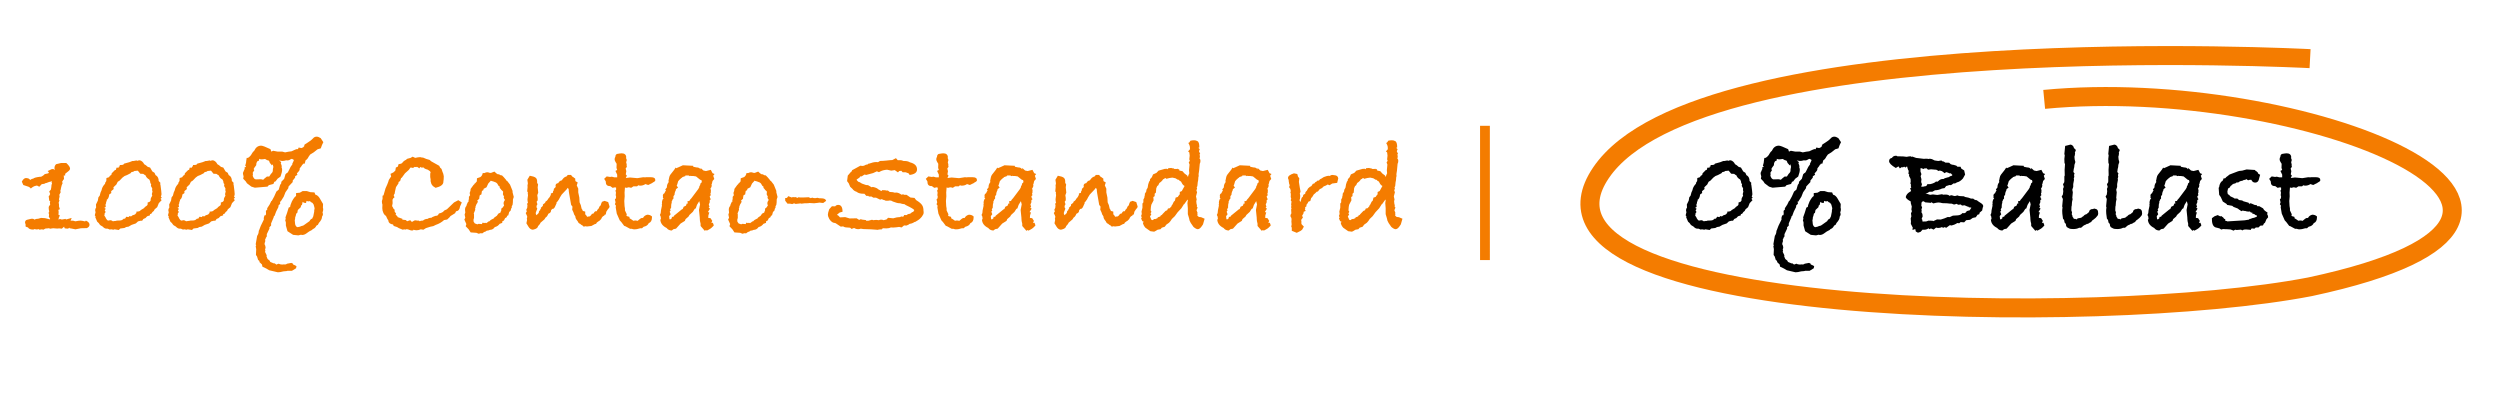 <?xml version="1.0" encoding="UTF-8" standalone="no"?>
<!-- Created with Inkscape (http://www.inkscape.org/) -->
<svg xmlns="http://www.w3.org/2000/svg" version="1.1" width="600" height="97"><svg xmlns:svg="http://www.w3.org/2000/svg" version="1.1" id="svg1" width="600" height="97" viewBox="0 0 527.469 84.559" xml:space="preserve" x="0" y="0"><defs id="defs1"/><g id="g1" transform="translate(-69,-9.956)"><g id="text1" style="font-size:28.336px;line-height:1.75;font-family:'Courier New';-inkscape-font-specification:'Courier New';letter-spacing:0px;word-spacing:1.499px;fill:#80bf73;stroke-width:1.417" aria-label="100% Contao-Standard |    0% Ballast"><path style="font-family:'Bradley Hand';-inkscape-font-specification:'Bradley Hand';fill:#f47c00" d="m 87.887,57.02 q 0,0.453 -0.567,0.708 l -1.247,0.028 -1.162,0.227 -0.85,-0.17 -0.397,-0.057 0.142,-0.142 -0.51,0.227 q -0.397,-0.057 -0.623,-0.057 -0.085,-0.085 -0.142,-0.368 l -0.482,0.425 -0.567,-0.057 q -0.113,0 -0.283,0.028 -0.17,0 -0.255,0 -0.283,0 -0.737,-0.057 l -0.737,0.113 -0.057,-0.142 -0.312,0.057 -0.482,0.028 -0.567,0.283 -0.142,-0.142 q -0.198,0.085 -0.482,0.085 h -0.198 l -0.085,-0.113 q -0.198,0.085 -0.397,0.085 -0.198,0 -0.425,-0.085 -0.057,0.028 -0.17,0.057 -0.085,0.057 -0.113,0.057 -0.907,0 -1.133,-0.453 -0.34,-0.085 -0.51,-0.198 v -0.482 q -0.113,-0.227 -0.113,-0.34 0,-0.482 0.425,-0.595 l 0.822,-0.198 q 0.113,-0.028 0.255,-0.028 0.312,0 0.51,0.198 0.085,-0.028 0.283,-0.142 l 0.51,-0.057 0.567,-0.17 0.85,0.057 q 0.567,0.17 1.02,0.255 l 0.057,-0.085 -0.283,-0.482 0.057,-0.425 q -0.085,-0.227 -0.085,-0.368 0,-0.17 0.113,-0.283 -0.113,-0.482 -0.113,-0.822 0,-0.34 0.312,-0.595 l -0.057,-0.538 q 0.085,-0.085 0.085,-0.142 0,-0.057 -0.227,-0.227 l -0.113,-0.935 0.085,-0.028 0.227,-0.425 -0.198,-0.538 0.34,-0.368 0.113,-0.595 v -0.142 q 0,-0.312 0.142,-0.567 -0.085,-0.142 -0.085,-0.283 0,-0.028 0.028,-0.113 0,-0.057 0,-0.113 l -0.113,0.057 q -0.085,0.057 -0.425,0.113 l -0.595,0.227 h -0.113 q -0.312,0.227 -0.708,0.227 h -0.142 q -0.198,0.227 -0.538,0.567 l -0.482,-0.255 -0.283,0.057 q -0.482,0.085 -1.02,0.567 -0.312,-0.368 -0.737,-0.453 l -0.85,-0.283 -0.312,-0.708 q 0.397,-0.765 0.878,-0.765 0.227,0 0.567,0.113 l 0.34,0.283 q 0.283,-0.255 0.595,-0.255 0.227,-0.255 1.36,-0.397 h 0.142 q 0.255,0 0.51,-0.198 0.283,-0.227 0.425,-0.255 l -0.142,-0.085 0.907,-0.198 0.142,-0.198 q -0.085,-0.085 -0.283,-0.283 l 0.907,-0.425 h 0.34 l 0.113,0.142 q 0.113,0.028 0.142,0.113 -0.057,-0.17 -0.057,-0.482 0,-0.453 0.34,-0.793 l 1.048,-0.255 h 1.105 q 0.793,0.737 0.793,1.162 0,0.283 -0.312,0.538 l -0.708,0.567 q 0,0.028 0,0.085 -0.028,0.057 -0.028,0.085 0,0.028 0.028,0.085 0,0.057 0,0.085 l -0.113,0.057 -0.198,-0.057 0.057,0.822 -0.17,0.113 q -0.028,0.113 -0.113,0.255 l -0.085,0.085 q -0.028,0.028 -0.028,0.085 0,0.142 0.113,0.255 -0.227,0.425 -0.34,0.992 -0.085,0.567 -0.17,0.708 l 0.113,0.198 -0.312,0.595 0.057,0.368 -0.142,0.595 0.113,0.227 -0.17,0.482 q 0.085,0.283 0.085,0.51 0,0.113 -0.028,0.198 0.085,0.227 0.198,0.652 l -0.312,0.142 v 0.057 q 0.057,0.142 0.057,0.453 0,0.312 -0.057,0.482 l 0.312,0.198 q -0.113,0.17 -0.198,0.51 l -0.057,-0.085 0.028,0.538 0.17,-0.255 0.482,0.142 0.822,-0.142 0.028,0.142 1.218,-0.34 -0.227,0.595 q 0.142,-0.028 0.312,-0.028 0.312,0 0.652,0.142 h 0.085 q 0.708,-0.142 1.02,-0.142 0.312,0 0.992,0.17 l 0.17,-0.17 q 0.765,0.34 0.765,0.878 z m 15.245,-5.724 -0.255,0.255 0.227,0.283 -0.595,0.623 -0.34,0.85 -0.538,0.453 -0.17,0.34 -0.283,0.227 -0.255,0.368 -0.283,0.085 v 0.255 l -0.595,0.198 -0.34,0.368 -0.453,0.198 -0.255,0.368 h -0.312 q -0.283,0.085 -0.567,0.142 l -0.453,0.425 -0.907,0.312 -0.623,0.368 -0.51,0.085 -0.368,0.198 -0.878,0.113 -0.312,0.312 -0.907,-0.142 -0.227,0.085 -0.482,-0.085 -0.283,0.057 -0.453,-0.198 h -0.283 q -0.368,0 -0.793,-0.453 -0.51,-0.227 -0.68,-0.538 l -0.113,-0.17 -0.34,-0.312 -0.397,-0.935 0.057,-0.198 -0.17,-0.198 0.17,-0.68 q -0.085,-0.227 -0.085,-0.425 0,-0.312 0.198,-0.51 v -0.17 q 0,-0.312 -0.028,-0.51 l 0.397,-0.822 0.113,-0.68 0.283,-0.368 0.17,-0.652 0.227,-0.51 q 0.085,-0.567 0.538,-1.133 l 0.227,-0.227 -0.057,-0.113 0.283,-0.453 0.028,-0.623 0.538,-0.17 0.227,-0.34 q 0.34,-0.057 0.34,-0.482 l 0.737,-0.737 0.142,0.057 0.142,-0.51 h 0.453 l 0.057,-0.255 h 0.17 v -0.312 h 0.283 q 0.567,0 0.623,-0.283 l 1.133,-0.312 0.652,-0.255 h 0.255 l 0.595,-0.113 0.17,0.085 q 0.283,-0.113 0.425,-0.113 h 0.113 q 0.595,0.17 0.907,0.822 l 0.368,0.227 0.397,0.34 0.482,0.142 0.482,0.822 0.453,0.283 0.198,0.453 q 0.028,0.085 0.227,0.17 0.453,0.368 0.453,1.105 l 0.397,0.425 -0.113,0.227 0.085,0.085 q 0.227,1.672 0.227,2.04 0,0.255 -0.142,0.482 z m -1.955,-1.303 -0.085,-0.255 0.028,-0.397 -0.283,-0.51 0.057,-0.397 -0.17,-0.198 -0.057,-0.397 -0.17,-0.368 q -0.595,-0.312 -0.793,-0.878 l -0.17,-0.085 -0.312,-0.227 -0.623,-0.028 -0.453,-0.567 -0.085,-0.085 q -0.34,0.057 -0.51,0.057 h -0.17 l -0.255,0.17 -0.397,0.085 -0.17,0.227 -0.765,0.397 -0.51,0.198 -0.453,0.34 -0.595,0.623 -0.397,0.255 -0.283,0.567 -0.623,0.595 0.057,0.368 -0.538,0.453 0.028,0.397 -0.425,0.283 q -0.113,0.935 -0.567,1.162 0.057,0.113 0.057,0.142 0,0.142 -0.17,0.283 l 0.028,0.227 -0.142,0.312 0.057,0.51 -0.312,0.198 0.312,0.198 -0.227,0.34 0.198,0.34 -0.227,0.312 0.028,0.113 -0.085,0.312 q 0.312,0.425 0.34,0.595 0.227,0.397 0.453,0.482 l 0.34,-0.057 q -0.057,0 0.142,-0.028 0.255,0 0.538,0.227 0.482,-0.085 0.538,-0.085 h -0.028 l 0.142,0.028 0.113,-0.085 0.793,-0.028 0.368,-0.085 0.397,-0.312 0.227,0.028 0.283,-0.425 0.453,0.085 0.227,-0.227 0.312,0.085 q 0.142,-0.142 0.34,-0.255 0.312,-0.057 0.538,-0.198 0.085,-0.142 0.255,-0.283 v -0.283 q 0.765,0 0.907,-0.312 l 0.708,-0.425 q 0.142,-0.255 0.453,-0.425 0.312,-0.17 0.312,-0.482 0,-0.17 -0.028,-0.255 l 0.482,-0.198 q 0.085,-0.142 0.198,-0.312 -0.028,-0.057 -0.028,-0.17 0,-0.255 0.34,-0.793 l -0.085,-0.312 z m 17.398,1.303 -0.255,0.255 0.227,0.283 -0.595,0.623 -0.34,0.85 -0.538,0.453 -0.17,0.34 -0.283,0.227 -0.255,0.368 -0.283,0.085 v 0.255 l -0.595,0.198 -0.34,0.368 -0.453,0.198 -0.255,0.368 h -0.312 q -0.283,0.085 -0.567,0.142 l -0.453,0.425 -0.907,0.312 -0.623,0.368 -0.51,0.085 -0.368,0.198 -0.878,0.113 -0.312,0.312 -0.907,-0.142 -0.227,0.085 -0.482,-0.085 -0.283,0.057 -0.453,-0.198 h -0.283 q -0.368,0 -0.793,-0.453 -0.51,-0.227 -0.68,-0.538 l -0.113,-0.17 -0.34,-0.312 -0.397,-0.935 0.057,-0.198 -0.17,-0.198 0.17,-0.68 q -0.085,-0.227 -0.085,-0.425 0,-0.312 0.198,-0.51 v -0.17 q 0,-0.312 -0.028,-0.51 l 0.397,-0.822 0.113,-0.68 0.283,-0.368 0.17,-0.652 0.227,-0.51 q 0.085,-0.567 0.538,-1.133 l 0.227,-0.227 -0.057,-0.113 0.283,-0.453 0.028,-0.623 0.538,-0.17 0.227,-0.34 q 0.34,-0.057 0.34,-0.482 l 0.737,-0.737 0.142,0.057 0.142,-0.51 h 0.453 l 0.057,-0.255 h 0.17 v -0.312 h 0.283 q 0.567,0 0.623,-0.283 l 1.133,-0.312 0.652,-0.255 h 0.255 l 0.595,-0.113 0.17,0.085 q 0.283,-0.113 0.425,-0.113 h 0.113 q 0.595,0.17 0.907,0.822 l 0.368,0.227 0.397,0.34 0.482,0.142 0.482,0.822 0.453,0.283 0.198,0.453 q 0.028,0.085 0.227,0.17 0.453,0.368 0.453,1.105 l 0.397,0.425 -0.113,0.227 0.085,0.085 q 0.227,1.672 0.227,2.04 0,0.255 -0.142,0.482 z m -1.955,-1.303 -0.085,-0.255 0.028,-0.397 -0.283,-0.51 0.057,-0.397 -0.17,-0.198 -0.057,-0.397 -0.17,-0.368 q -0.595,-0.312 -0.793,-0.878 l -0.17,-0.085 -0.312,-0.227 -0.623,-0.028 -0.453,-0.567 -0.085,-0.085 q -0.34,0.057 -0.51,0.057 h -0.17 l -0.255,0.17 -0.397,0.085 -0.17,0.227 -0.765,0.397 -0.51,0.198 -0.453,0.34 -0.595,0.623 -0.397,0.255 -0.283,0.567 -0.623,0.595 0.057,0.368 -0.538,0.453 0.028,0.397 -0.425,0.283 q -0.113,0.935 -0.567,1.162 0.057,0.113 0.057,0.142 0,0.142 -0.17,0.283 l 0.028,0.227 -0.142,0.312 0.057,0.51 -0.312,0.198 0.312,0.198 -0.227,0.34 0.198,0.34 -0.227,0.312 0.028,0.113 -0.085,0.312 q 0.312,0.425 0.34,0.595 0.227,0.397 0.453,0.482 l 0.34,-0.057 q -0.057,0 0.142,-0.028 0.255,0 0.538,0.227 0.482,-0.085 0.538,-0.085 h -0.028 l 0.142,0.028 0.113,-0.085 0.793,-0.028 0.368,-0.085 0.397,-0.312 0.227,0.028 0.283,-0.425 0.453,0.085 0.227,-0.227 0.312,0.085 q 0.142,-0.142 0.34,-0.255 0.312,-0.057 0.538,-0.198 0.085,-0.142 0.255,-0.283 v -0.283 q 0.765,0 0.907,-0.312 l 0.708,-0.425 q 0.142,-0.255 0.453,-0.425 0.312,-0.17 0.312,-0.482 0,-0.17 -0.028,-0.255 l 0.482,-0.198 q 0.085,-0.142 0.198,-0.312 -0.028,-0.057 -0.028,-0.17 0,-0.255 0.34,-0.793 l -0.085,-0.312 z m 20.572,3.797 q 0,0.34 -0.142,0.595 0.085,0.255 0.085,0.482 0,0.142 -0.198,0.453 v 0.057 q 0,0.538 -0.652,1.247 l -0.227,0.425 q -0.283,0.085 -0.34,0.227 -0.227,0.482 -0.708,0.652 l -0.198,0.198 -0.595,0.312 -0.595,0.425 q -0.425,0.312 -0.907,0.312 l -0.198,-0.057 -0.567,0.142 -1.105,-0.113 -1.19,-0.765 -0.34,-1.218 v -0.623 l -0.142,-0.51 0.113,-0.227 -0.057,-0.34 q 0.34,-0.878 0.68,-2.069 l 0.312,-0.142 v -0.057 q 0,-0.057 0.028,-0.142 0.028,-0.113 0.028,-0.142 v -0.028 q 0.028,-0.113 0.312,-0.793 0.538,-0.992 0.878,-1.133 v -0.623 l 0.793,-0.085 0.595,-0.34 h 0.878 l 0.737,0.227 0.878,0.057 0.198,0.482 q 0.057,0.028 0.198,0.057 0.425,0.198 0.737,0.737 l 0.68,1.162 -0.028,0.793 q 0.057,0.113 0.057,0.368 z m 0.028,-14.196 -0.283,0.595 q -0.113,0.227 -0.255,0.708 l -0.68,0.198 -0.822,0.652 -0.737,0.453 -0.34,0.482 q -0.227,0.51 -0.623,0.737 l -0.198,0.708 h -0.312 l -0.057,0.142 -0.198,0.142 -0.057,0.17 -0.425,0.538 v 0.142 q 0,0.312 -0.312,0.623 l -0.283,0.283 0.113,0.312 -0.482,0.312 v 0.283 l -0.51,0.623 v 0.312 l -0.878,0.935 -0.057,0.368 -0.595,0.85 -0.368,0.935 -0.68,1.077 -0.113,-0.113 0.057,0.538 -0.34,0.312 -0.057,0.397 q -0.567,1.02 -0.793,1.814 l -0.142,0.085 -0.057,0.255 -0.538,1.275 v 0.453 l -0.368,0.368 0.028,0.255 -0.567,1.19 v 0.482 l -0.198,0.283 -0.057,0.198 -0.113,0.198 0.057,0.283 q -0.142,0.397 -0.17,0.652 0.227,0.368 0.227,0.793 l -0.113,0.34 0.085,0.34 -0.113,0.113 0.368,0.765 -0.028,0.255 q 0.142,0.283 0.227,0.538 l 0.425,0.34 0.142,0.283 0.765,0.312 0.142,-0.028 0.397,0.283 0.085,-0.028 0.028,-0.085 0.085,0.028 0.255,-0.113 q 0.34,0.17 0.652,0.17 0.057,0 0.227,0 0.142,-0.028 0.255,-0.028 0.057,0.028 0.198,0.028 0.255,0 0.453,-0.17 l 0.907,-0.17 q 0.227,0.142 0.34,0.17 v 0.142 l 0.737,0.368 -0.085,0.453 -0.878,0.538 h -0.935 l -0.198,0.057 -0.652,0.057 q -0.708,0.198 -1.19,0.198 l -1.813,-0.425 -0.623,-0.368 -0.822,-0.397 -0.085,-0.453 -0.51,-0.482 -0.057,-0.283 -0.255,-0.198 -0.227,-0.737 -0.227,-0.312 0.057,-1.218 -0.113,-0.623 0.113,-0.227 -0.113,-0.17 q 0.113,-0.68 0.312,-1.785 0.34,-0.482 0.34,-1.077 0,0.113 0.425,-1.048 l 0.652,-1.332 q 0,-0.057 0,-0.113 -0.028,-0.085 -0.028,-0.113 0,-0.283 0.198,-0.68 0.028,0 0.057,0 0.028,0.028 0.057,0.028 0.17,0 0.17,-0.397 0,-0.312 -0.028,-0.538 l 0.312,-0.34 -0.057,-0.198 0.538,-0.822 0.34,-0.708 0.113,-0.057 0.51,-0.935 0.453,-1.02 q 0.17,-0.17 0.34,-0.283 0.17,-0.113 0.17,-0.142 v -0.028 l 0.283,-0.963 0.227,-0.312 0.028,-0.34 0.595,-0.623 0.283,-0.963 0.198,-0.198 0.142,-0.085 q 0.17,-0.057 0.397,-0.595 0.312,-0.737 0.737,-1.247 l -0.057,-0.057 0.368,-0.793 -0.085,0.057 0.057,-0.113 -0.397,-0.227 q -0.085,0.028 -0.255,0.085 -0.34,0.255 -0.652,0.255 -0.227,0 -0.312,-0.028 -0.425,0.142 -0.85,0.142 l -0.652,-0.113 0.453,0.34 -0.085,0.312 q 0.198,0.34 0.198,0.595 0,0.142 -0.028,0.227 0.113,0.198 0.113,0.482 0,0.51 -0.34,1.445 l -0.623,0.453 -0.425,0.567 -0.255,0.085 -0.198,0.453 -0.963,0.255 -0.283,0.312 -2.664,0.227 -0.737,-0.227 -0.935,-0.708 -0.255,-0.397 -0.538,-0.567 0.085,-0.482 q -0.142,-0.482 -0.142,-0.737 0.113,-0.34 0.312,-0.737 l 0.057,-0.085 v -0.425 q 0.028,0.028 0.113,0.028 0.142,0 0.17,-0.085 0,-0.057 -0.17,-0.227 0.227,-0.652 0.227,-1.105 0.028,-0.113 0.085,-0.538 0.028,0 0.057,0 0,0.028 0.028,0.028 0.028,0 0.085,-0.028 0.057,-0.028 0.085,-0.028 l 0.028,0.028 q 0.425,-0.312 0.538,-0.482 0.057,-0.028 0.312,-0.482 0.198,-0.34 0.368,-0.453 l 0.085,-0.085 q 0.482,-1.077 1.473,-1.077 0.397,0 1.955,0.737 0.142,0.34 0.198,0.567 v -0.057 l 0.368,-0.17 0.907,0.17 h 0.992 l 0.623,0.17 0.708,-0.142 0.652,-0.085 q 0.963,-0.482 1.247,-0.482 0,0.057 0.028,0.085 0.085,0 0.227,-0.397 l 0.595,0.113 q 0.17,-0.057 0.368,-0.17 0.113,-0.17 0.283,-0.312 l -0.113,-0.142 q 0.17,-0.17 0.822,-0.567 0.652,-0.397 1.048,-0.822 0.312,-0.397 0.793,-0.397 0.368,0 0.85,0.312 z m -10.541,5.214 -0.142,-0.538 -0.198,0.227 q -0.085,-0.227 -0.397,-0.51 -0.113,-0.453 -0.312,-0.538 -0.255,0 -0.708,-0.312 -0.453,0.085 -0.765,0.085 -0.255,0 -0.482,-0.113 -0.028,0.142 -0.028,0.368 l -0.34,0.142 -0.198,0.368 -0.057,0.482 -0.34,0.453 -0.198,0.34 0.142,0.227 -0.34,0.567 0.057,0.283 -0.057,0.34 q 0.255,0.765 0.68,0.765 h 0.085 l 1.02,-0.028 0.425,0.113 q 0.17,-0.198 0.793,-0.68 h 0.482 q 0.057,-0.085 0.368,-0.567 0.397,-0.34 0.397,-0.68 v -0.198 l 0.028,-0.198 z m 8.699,8.727 -0.198,-0.765 -0.255,-0.368 -0.34,-0.17 q -0.057,-0.085 -0.17,-0.198 l -0.397,0.057 -0.34,-0.113 -0.113,0.453 q -0.482,0 -0.708,-0.255 l -0.142,0.652 -0.198,0.142 -0.057,0.34 -0.623,0.595 -0.113,0.595 -0.227,0.17 q -0.057,0.397 -0.227,0.822 v 0.142 q 0,0.198 -0.085,0.425 0.028,0.595 0.085,0.85 0.142,0.538 0.51,0.623 0.17,-0.028 0.51,-0.113 0.17,-0.113 0.68,-0.227 l 0.255,-0.17 1.077,-0.765 q 0.113,-0.283 0.368,-0.453 0.227,-0.085 0.255,-0.142 0,-0.028 0,-0.028 -0.028,0 -0.028,-0.028 0.142,-0.198 0.198,-0.368 l 0.198,-0.992 v -0.227 z m 31.054,-1.218 -0.368,0.85 q -0.113,0.935 -0.85,1.02 l -0.198,0.397 -0.963,0.595 -0.227,0.283 -0.482,0.453 q -0.255,0.028 -0.652,0.113 -0.737,0.68 -1.757,1.02 l -0.51,0.255 q -0.51,0.057 -1.558,0.425 l -0.538,0.34 -0.538,-0.085 q -0.51,0.198 -0.907,0.198 -0.312,0 -0.652,-0.113 0,0.17 -0.312,0.17 -0.255,0 -0.793,-0.227 h -0.227 l 0.113,-0.113 -0.51,0.142 -0.227,-0.057 -0.283,0.085 -0.85,-0.34 -0.368,-0.227 -0.708,-0.227 -0.142,-0.312 q -0.878,-0.113 -0.992,-0.765 v -0.113 l 0.057,0.057 q -0.283,-0.283 -0.567,-1.02 -0.227,-0.028 -0.51,-0.538 -0.255,-0.538 -0.255,-1.077 0,-0.34 0.028,-0.737 -0.113,-0.255 -0.113,-0.737 l 0.142,-0.482 v -0.652 l 0.227,-0.113 0.028,-0.17 0.368,-1.275 0.368,-0.822 0.227,-0.595 q 0.057,-0.397 0.482,-0.935 l 0.113,-0.142 -0.142,-0.567 0.623,-0.312 q 0.255,-0.255 0.397,-0.368 l 0.113,-0.652 0.425,-0.198 0.142,-0.51 q 0.567,-0.057 0.765,-0.255 0.312,-0.453 0.793,-0.652 l 0.255,-0.227 0.737,-0.198 0.425,-0.255 0.538,0.255 q 0.652,-0.142 0.85,-0.142 h 0.312 l 0.17,0.057 0.34,0.028 q 0.708,0.34 1.36,0.482 l 0.368,0.312 1.672,0.935 0.198,0.397 0.283,0.255 0.198,0.595 0.17,0.425 0.113,0.538 -0.028,0.68 q 0,0.057 -0.057,0.397 v 0.085 q 0,0.878 -1.643,1.275 l -0.567,-0.368 -0.312,-0.425 -0.17,-0.595 v -0.425 l -0.085,-0.453 v -0.708 l 0.085,-0.312 -0.142,-0.227 q -0.113,-0.085 -0.368,-0.255 l -0.085,-0.057 q -0.822,-0.227 -0.85,-0.453 h -0.538 l -0.227,-0.142 -0.142,0.312 -0.538,-0.34 -0.142,0.085 -0.34,-0.057 -0.34,0.227 q -0.283,-0.085 -0.538,-0.085 l -0.368,0.51 -0.793,0.708 -0.68,0.935 -0.142,0.057 -0.198,0.623 -0.34,0.227 v 0.255 l -0.538,0.822 -0.255,1.133 0.028,0.113 -0.255,0.453 0.17,0.453 -0.312,0.255 v 0.113 l -0.113,0.085 0.028,0.793 -0.113,0.595 0.227,0.368 0.057,0.17 0.255,0.227 v 0.397 l 0.312,0.425 -0.113,0.198 0.397,0.397 0.028,0.142 1.02,0.368 -0.028,0.17 0.737,0.085 0.283,0.255 0.652,-0.227 0.312,0.34 0.17,-0.028 q 0.34,-0.283 0.652,-0.283 0.085,0 0.312,0.057 h 0.368 l 0.198,0.142 0.255,-0.113 q 0.283,0 0.425,-0.028 0.397,-0.368 0.992,-0.368 0.227,-0.227 0.793,-0.227 0.142,-0.17 0.822,-0.397 0.34,0 0.538,-0.142 l 0.227,-0.368 0.425,-0.113 0.397,-0.198 0.34,-0.34 0.51,-0.227 1.502,-1.445 0.907,-0.482 z m 10.966,-1.162 -0.17,0.51 q 0,0.737 -0.085,1.162 l -0.17,0.283 v 0.312 l -0.142,0.198 -0.085,0.397 -0.312,0.312 -0.198,0.708 -0.227,0.085 -0.113,0.312 -0.34,0.198 -0.227,0.482 -0.34,0.17 -0.028,0.34 -0.538,0.198 q -0.368,0.51 -0.907,0.652 l -0.113,0.028 q -0.397,0.595 -1.048,0.595 -0.283,0.17 -0.652,0.17 l -0.283,0.198 -0.283,0.085 -0.368,0.283 -0.368,-0.028 -0.397,0.113 -0.482,-0.198 -1.218,-0.085 -0.425,-0.652 -0.623,-0.652 0.142,-0.453 -0.425,-0.963 0.198,-0.368 -0.142,-0.68 0.142,-0.425 q -0.057,-0.397 -0.057,-0.567 0,-0.538 0.283,-0.793 0.028,-0.283 0.368,-0.935 h 0.142 l -0.057,-0.198 0.085,-0.397 v -0.425 q 0.227,-0.255 0.255,-0.34 l -0.085,-0.397 v -0.113 q 0.198,-0.397 0.198,-0.822 l 0.595,-0.822 q 0,0 0.057,-0.057 0.085,-0.057 0.142,-0.113 l -0.028,-0.113 h 0.113 l 0.425,-0.482 0.028,-0.652 0.708,-0.255 q 0.397,-0.255 0.51,-0.85 h 0.368 q 0.312,-0.17 0.567,-0.17 0.255,0 0.482,0.113 l 0.312,0.028 0.737,-0.283 0.397,0.368 0.312,0.198 h 0.227 l 0.425,0.227 h 0.227 q 0.368,0.34 0.85,0.935 l 0.057,0.142 0.198,0.113 0.595,0.765 0.538,1.332 v 0.283 z m -1.87,0.68 -0.028,-0.142 q -0.198,-0.198 -0.227,-0.425 l 0.085,-0.142 -0.255,-0.538 0.057,-0.538 -0.113,-0.142 q -0.368,-0.283 -0.397,-0.453 -0.255,-0.113 -0.255,-0.567 l -0.17,-0.028 -0.34,-0.567 -0.255,-0.198 -0.595,-0.227 -0.227,-0.057 q -0.17,0 -0.227,-0.113 l -0.567,0.623 -0.368,0.793 -0.595,0.312 -0.085,0.312 -0.283,0.142 -0.113,0.737 -0.34,0.17 q -0.113,0.397 -0.113,0.737 l -0.453,0.425 0.142,0.085 q 0,0.34 -0.255,0.595 -0.085,0.255 -0.227,0.567 v 0.227 l -0.085,0.113 0.028,0.34 -0.312,0.765 0.057,0.142 v 0.793 l -0.113,0.397 0.028,0.397 0.255,0.368 0.397,0.142 0.142,0.057 0.227,-0.113 0.737,0.057 0.113,-0.283 h 0.113 q 0.17,0 0.198,0.085 l 0.255,-0.085 0.227,0.085 0.368,-0.255 0.057,-0.085 0.255,-0.057 q 0.198,-0.312 0.935,-0.623 l 0.057,-0.142 0.567,-0.397 0.312,-0.453 0.453,-0.227 0.028,-0.142 0.142,-0.312 v -0.368 l 0.34,-0.283 0.113,-0.198 0.142,-0.17 q -0.113,-0.34 -0.113,-0.482 0,-0.255 0.17,-0.538 z m 22.074,1.36 q 0,0.227 -0.368,0.595 l -0.312,0.482 -0.113,0.567 -0.255,0.085 -0.057,0.17 q -0.453,0.142 -0.652,0.708 -0.312,0.397 -0.68,0.567 -0.142,0.142 -0.255,0.198 l -0.142,0.255 -0.255,0.057 -0.737,0.397 -0.963,0.113 -0.255,-0.057 -0.425,0.085 -0.17,-0.198 q -0.397,-0.198 -0.567,-0.397 -0.34,-0.085 -0.51,-0.538 -0.482,-0.567 -0.482,-0.907 v -0.085 l -0.198,-0.34 -0.057,-0.057 -0.17,-0.51 -0.255,-0.538 0.057,-0.652 -0.283,-0.368 -0.425,-2.437 q -0.085,-0.482 -0.085,-0.822 l -0.057,-0.142 -0.142,-0.198 -0.255,0.34 -1.02,1.077 -0.368,0.595 -0.198,0.397 -0.312,0.453 -0.227,0.227 0.028,0.142 -0.397,0.878 -0.227,0.283 -0.283,0.057 -0.255,0.255 q 0,0.567 -0.538,0.737 l -0.057,0.057 q -0.255,0.623 -0.567,0.765 l -0.255,0.397 q -0.623,0.567 -0.822,0.708 -0.085,0.283 -0.312,0.482 -0.057,0.085 -0.198,0.227 -0.085,0.482 -0.793,0.68 l -0.312,0.085 q -0.567,-0.028 -0.935,-0.652 l -0.425,-0.708 0.142,-0.68 -0.057,-0.368 0.057,-0.057 0.028,-0.368 -0.312,-0.68 0.227,-0.34 -0.113,-0.368 0.198,-0.397 0.057,-0.652 -0.113,-0.113 0.227,-0.397 -0.085,-0.198 -0.028,-0.453 0.113,-0.85 q -0.057,-0.283 -0.057,-0.368 0,-0.057 0.028,-0.113 0,-0.085 0,-0.113 l -0.142,-0.227 0.085,-0.907 -0.028,-0.312 0.085,-0.453 -0.113,-0.765 0.51,-0.85 q 0.878,0.142 1.218,0.397 0.34,0.227 0.34,0.85 v 0.255 l 0.198,0.34 -0.085,0.595 0.113,1.133 -0.198,0.538 0.085,0.595 v 0.482 l -0.227,0.312 0.17,0.51 -0.17,0.312 -0.028,0.312 0.17,0.312 -0.227,0.595 -0.085,0.255 v 0.255 l 0.142,0.283 0.482,-0.482 q 0,-0.425 0.283,-0.567 0.028,-0.283 0.227,-0.425 l -0.085,-0.085 0.368,-0.34 0.085,-0.113 v -0.255 l 0.453,-0.34 0.113,-0.283 0.255,-0.17 1.105,-1.247 q -0.142,0.17 -0.935,1.048 v 0.057 l 0.057,-0.198 0.368,-0.425 0.255,-0.482 v -0.283 l 0.425,-0.142 0.057,-0.368 0.113,-0.113 0.028,-0.142 v -0.198 l 0.397,-0.397 q 0,-0.057 0,-0.142 -0.028,-0.085 -0.028,-0.113 0,-0.51 0.567,-0.567 0.255,-0.51 0.765,-0.595 l 0.17,-0.255 0.057,-0.057 q 0.255,-0.368 0.765,-0.51 l 0.255,-0.312 h 0.68 l 0.34,0.397 0.312,0.17 0.028,0.085 0.198,0.057 0.057,0.595 0.482,0.283 -0.198,0.623 0.312,0.68 v 0.793 l 0.227,1.077 0.057,1.02 0.255,0.595 0.17,0.737 q 0.17,0.17 0.255,0.482 l 0.51,0.142 v 0.567 l 0.283,0.312 v 0.085 l 0.113,0.028 0.113,0.17 0.113,-0.142 q -0.057,0 0.142,0.028 0.312,0 0.652,-0.567 l 0.34,-0.085 0.085,-0.142 q 0.085,-0.227 0.34,-0.34 l 0.198,0.028 0.113,-0.113 0.028,-0.142 0.085,-0.113 q 0.283,-0.198 0.368,-0.595 l 0.312,-0.34 0.057,-0.255 0.198,-0.453 0.538,-0.198 0.765,0.255 0.255,0.822 q 0,0.028 0.028,0.057 0,0.057 0,0.085 z m 9.663,-5.582 q 0,0.255 -0.51,0.482 -0.113,0.142 -0.425,0.255 -0.397,0.17 -0.567,0.283 l -0.595,-0.198 q -0.453,0.34 -1.162,0.34 l -0.34,-0.085 -0.255,0.227 h -0.765 l -0.482,0.312 q -0.312,-0.113 -0.595,-0.113 -0.085,0.057 -0.397,0.113 -0.142,0 -0.312,-0.085 l -0.085,1.077 0.028,0.793 -0.085,0.992 0.057,1.077 0.085,0.51 v 0.397 l 0.397,0.85 q -0.085,0.085 -0.085,0.198 0,0.198 0.623,0.312 l 0.057,0.34 0.198,0.085 0.34,0.227 0.227,0.17 q 0.283,-0.057 0.397,-0.057 0.255,0 0.51,0.085 0.113,-0.057 0.482,-0.397 0.255,-0.227 0.482,-0.227 0.028,0 0.085,0 0.057,0.028 0.085,0.028 0.255,-0.538 0.907,-0.708 0.595,0 0.992,0.368 v 0.198 q 0,0.963 -0.68,1.218 -0.255,0.595 -1.077,0.765 l -0.34,0.312 h -0.368 l -0.652,0.17 q -0.227,0.057 -0.652,0.057 -0.227,0 -0.482,-0.113 h -0.368 l -0.992,-0.538 -0.255,-0.085 -0.595,-0.793 -0.34,-0.368 -0.623,-1.417 -0.227,-1.332 0.057,-0.34 -0.227,-0.312 0.142,-0.397 -0.142,-0.623 0.198,-0.198 0.057,-0.368 -0.085,-0.34 0.057,-0.51 -0.113,-0.453 0.142,-0.142 v -0.453 l -0.198,-0.085 -0.538,0.113 -0.51,-0.368 h -0.085 q -0.85,0 -0.85,-0.907 v -0.085 l -0.34,-0.538 0.538,-0.51 0.708,0.113 0.368,-0.057 0.538,0.142 h 0.595 v -0.567 l -0.368,-0.793 0.368,-0.198 -0.142,-0.425 0.028,-0.878 -0.227,-0.368 q -0.198,-0.312 -0.198,-0.567 0,-0.312 0.142,-0.51 l 0.085,-0.397 0.227,-0.227 q 0.765,-0.142 1.02,-0.142 0.907,0 0.992,0.822 l -0.085,0.142 q 0.17,0.255 0.17,0.482 0,0.028 -0.028,0.142 l -0.057,0.17 -0.028,0.198 0.113,0.368 -0.028,0.142 0.057,0.397 -0.255,0.34 0.142,0.567 -0.113,0.68 0.227,0.255 -0.227,0.51 0.878,-0.113 1.558,0.142 1.247,-0.198 0.425,0.028 0.142,-0.028 h 1.105 q 0.878,0 0.878,0.623 z m 12.496,-1.303 -0.283,0.368 0.227,0.68 -0.368,0.425 -0.142,0.595 -0.085,0.142 0.057,0.142 q 0,0.397 -0.198,0.595 l -0.057,0.085 v 0.113 q 0.085,0.198 0.085,0.368 0,0.142 -0.028,0.198 l 0.028,0.113 -0.113,0.312 0.085,0.34 -0.227,0.227 0.085,0.397 0.17,0.198 -0.255,0.227 v 0.453 l -0.198,0.453 0.142,0.453 -0.17,0.227 0.283,0.198 -0.397,0.652 -0.028,0.085 0.283,0.057 -0.198,0.652 v 0.113 q 0,0.198 -0.028,0.312 l 0.028,0.085 0.453,0.057 0.368,0.567 -0.198,0.425 0.312,-0.028 q 0.17,0.34 0.198,0.595 l -0.425,0.425 q -0.198,0.198 -0.567,0.397 l -0.482,0.255 -0.142,-0.142 -0.283,0.17 -0.878,-1.02 v -0.482 q -0.17,-0.567 -0.17,-1.048 v -0.17 l -0.17,-1.672 0.227,-1.19 -0.17,-0.68 -0.482,0.793 -0.255,0.737 -0.227,0.113 -0.397,0.623 -0.708,0.652 -0.198,0.34 -0.623,0.538 -0.142,0.368 -0.907,0.567 -0.963,1.077 -0.538,0.113 -0.368,0.283 q -0.708,-0.028 -1.077,-0.538 -1.275,-0.623 -1.332,-1.785 l 0.142,-0.085 -0.028,-0.17 -0.028,-0.34 -0.17,-0.368 0.17,-0.397 0.057,-0.595 0.198,-0.935 q 0,-0.028 0,-0.113 -0.028,-0.057 -0.028,-0.113 0,-0.113 0.057,-0.283 -0.028,-0.057 -0.028,-0.227 0,-0.198 0.17,-0.652 l 0.198,-0.085 q -0.17,-0.142 -0.17,-0.312 0,-0.113 0.028,-0.17 -0.028,-0.085 -0.028,-0.198 0,-0.34 0.34,-0.51 0.085,-0.283 0.312,-0.567 l -0.142,-0.227 0.34,-0.425 v -0.113 q 0,-0.538 0.368,-0.992 l -0.028,-0.51 0.113,-0.113 q 0,-0.028 0,-0.085 -0.028,-0.057 -0.028,-0.085 0,-0.17 0.113,-0.283 v -0.17 q 0.113,-0.283 0.595,-0.85 0.482,-0.567 0.708,-0.992 l 0.142,0.142 0.312,-0.142 0.142,-0.057 0.935,-0.425 2.182,0.113 v 0.198 l 0.68,0.142 q 0.652,0 0.85,0.425 0,-0.085 0.028,-0.198 0,-0.085 0,-0.113 l 0.595,0.538 0.538,0.113 1.02,-0.255 0.368,0.708 z m -2.692,1.473 -0.113,-0.198 -0.227,-0.057 -0.878,-0.708 -0.567,-0.085 h -0.453 l -0.057,-0.057 -0.227,0.085 -0.255,-0.142 h -0.737 l 0.085,0.113 -0.652,0.227 -0.113,0.142 -0.085,0.028 q -0.51,0.425 -0.708,0.708 l -0.198,0.68 -0.113,0.255 0.283,0.397 -0.482,0.368 0.057,0.113 q -0.312,0.538 -0.312,1.048 l -0.227,0.283 v 0.51 l -0.227,0.255 -0.057,0.255 -0.085,0.057 v 0.397 l -0.085,0.142 q 0,0.34 -0.057,0.538 l 0.057,0.142 -0.255,0.538 0.113,0.17 -0.198,0.283 0.198,0.538 -0.312,0.397 0.057,0.538 v 0.085 l 0.113,0.057 0.142,-0.028 q 0.142,-0.142 0.283,-0.255 l -0.057,-0.227 0.397,-0.057 0.085,-0.198 1.672,-1.36 0.17,-0.057 0.198,-0.482 q 0.17,-0.057 0.482,-0.227 l 0.17,-0.453 h 0.227 l -0.085,-0.482 0.397,-0.057 q 0.057,-0.113 0.17,-0.283 0.142,-0.17 0.283,-0.312 l 1.445,-1.927 0.227,-0.425 -0.028,-0.113 0.198,-0.312 0.057,-0.312 0.255,-0.227 z m 15.981,3.372 -0.17,0.51 q 0,0.737 -0.085,1.162 l -0.17,0.283 v 0.312 l -0.142,0.198 -0.085,0.397 -0.312,0.312 -0.198,0.708 -0.227,0.085 -0.113,0.312 -0.34,0.198 -0.227,0.482 -0.34,0.17 -0.028,0.34 -0.538,0.198 q -0.368,0.51 -0.907,0.652 l -0.113,0.028 q -0.397,0.595 -1.048,0.595 -0.283,0.17 -0.652,0.17 l -0.283,0.198 -0.283,0.085 -0.368,0.283 -0.368,-0.028 -0.397,0.113 -0.482,-0.198 -1.218,-0.085 -0.425,-0.652 -0.623,-0.652 0.142,-0.453 -0.425,-0.963 0.198,-0.368 -0.142,-0.68 0.142,-0.425 q -0.057,-0.397 -0.057,-0.567 0,-0.538 0.283,-0.793 0.028,-0.283 0.368,-0.935 h 0.142 l -0.057,-0.198 0.085,-0.397 v -0.425 q 0.227,-0.255 0.255,-0.34 l -0.085,-0.397 v -0.113 q 0.198,-0.397 0.198,-0.822 l 0.595,-0.822 q 0,0 0.057,-0.057 0.085,-0.057 0.142,-0.113 l -0.028,-0.113 h 0.113 l 0.425,-0.482 0.028,-0.652 0.708,-0.255 q 0.397,-0.255 0.51,-0.85 h 0.368 q 0.312,-0.17 0.567,-0.17 0.255,0 0.482,0.113 l 0.312,0.028 0.737,-0.283 0.397,0.368 0.312,0.198 h 0.227 l 0.425,0.227 h 0.227 q 0.368,0.34 0.85,0.935 l 0.057,0.142 0.198,0.113 0.595,0.765 0.538,1.332 v 0.283 z m -1.87,0.68 -0.028,-0.142 q -0.198,-0.198 -0.227,-0.425 l 0.085,-0.142 -0.255,-0.538 0.057,-0.538 -0.113,-0.142 q -0.368,-0.283 -0.397,-0.453 -0.255,-0.113 -0.255,-0.567 l -0.17,-0.028 -0.34,-0.567 -0.255,-0.198 -0.595,-0.227 -0.227,-0.057 q -0.17,0 -0.227,-0.113 l -0.567,0.623 -0.368,0.793 -0.595,0.312 -0.085,0.312 -0.283,0.142 -0.113,0.737 -0.34,0.17 q -0.113,0.397 -0.113,0.737 l -0.453,0.425 0.142,0.085 q 0,0.34 -0.255,0.595 -0.085,0.255 -0.227,0.567 v 0.227 l -0.085,0.113 0.028,0.34 -0.312,0.765 0.057,0.142 v 0.793 l -0.113,0.397 0.028,0.397 0.255,0.368 0.397,0.142 0.142,0.057 0.227,-0.113 0.737,0.057 0.113,-0.283 h 0.113 q 0.17,0 0.198,0.085 l 0.255,-0.085 0.227,0.085 0.368,-0.255 0.057,-0.085 0.255,-0.057 q 0.198,-0.312 0.935,-0.623 l 0.057,-0.142 0.567,-0.397 0.312,-0.453 0.453,-0.227 0.028,-0.142 0.142,-0.312 v -0.368 l 0.34,-0.283 0.113,-0.198 0.142,-0.17 q -0.113,-0.34 -0.113,-0.482 0,-0.255 0.17,-0.538 z m 12.128,0.142 -0.623,0.453 -0.793,-0.085 -0.368,0.057 -0.765,0.085 -0.963,-0.057 q -0.227,0.057 -0.652,0.057 h -0.368 l -0.68,0.085 -0.198,-0.057 -1.048,0.113 q -0.17,-0.113 -0.283,-0.113 -0.17,0 -0.397,0.142 l -0.482,-0.085 h -0.538 l -0.482,-0.623 v -0.567 l 0.368,-0.028 0.283,-0.368 0.708,0.283 0.255,-0.085 q 0.142,0.028 0.397,0.028 h 0.142 l 0.17,-0.057 v 0.113 l 0.283,0.085 0.198,-0.142 0.368,0.057 h 0.595 l 1.303,-0.057 0.057,0.142 0.113,-0.028 0.113,0.085 0.368,-0.113 q 0.227,0.113 0.567,0.113 0.227,0 0.482,-0.085 l 0.453,0.113 h 0.34 q 0.963,0 1.077,0.538 z m 20.572,2.494 q 0,0.34 -0.368,0.822 -0.453,0.595 -1.105,0.935 -0.227,0.198 -0.482,0.227 -0.51,0.34 -0.992,0.368 -0.198,0.198 -0.68,0.368 l -0.51,-0.028 -0.51,0.425 -0.538,-0.113 -0.17,0.028 -0.425,0.057 q -0.425,0.057 -0.708,0.057 -0.057,0 -0.198,-0.028 -0.142,0 -0.227,0 l -0.397,0.142 -0.567,0.057 -0.652,-0.028 -0.312,0.142 0.085,0.085 q -0.652,0 -1.02,0.113 l -0.142,-0.028 -1.162,-0.085 -1.643,-0.057 -0.538,-0.085 q -0.255,0.113 -0.595,0.113 -0.397,0 -0.822,-0.255 l -0.538,0.198 -0.283,-0.255 q -1.19,-0.028 -1.388,-0.227 l -0.113,-0.057 q 0.085,0 -0.482,0.057 l -1.105,-0.737 -0.51,-0.113 q -0.482,-0.227 -0.822,-0.793 -0.283,-0.482 -0.283,-0.935 0,-0.312 0.283,-1.105 l 0.567,-0.623 0.68,0.028 q 0.227,-0.312 0.652,-0.312 0.907,0 0.907,1.445 -0.595,0.142 -0.708,0.227 -0.142,0.17 -0.425,0.368 v 0.085 l 0.255,0.142 0.34,0.368 1.105,-0.057 0.935,0.283 1.473,-0.028 0.538,0.34 0.255,-0.142 q 0.17,0 0.425,0.085 l 0.737,0.085 0.057,0.142 h 0.453 q 0.652,-0.198 0.737,-0.198 0.142,0 0.34,0.085 0.255,-0.057 0.652,-0.057 0.283,0 0.51,0.057 0.198,-0.113 0.453,-0.113 0.312,0 0.538,0.113 l 0.623,-0.17 0.312,-0.34 1.077,0.113 q 0.822,-0.255 1.303,-0.255 h 0.142 q 0.198,-0.142 0.34,-0.142 0.085,0 0.198,0.057 0,0 0.283,-0.113 v -0.227 h 0.595 q 0.198,-0.255 0.708,-0.283 0.397,-0.368 0.652,-0.397 0,0 0.227,-0.34 0,-0.255 -1.813,-1.105 l -0.227,-0.17 q -0.595,-0.057 -0.935,-0.198 -0.198,0 -0.368,-0.028 h -0.057 q -0.142,0 -1.105,-0.34 -0.312,-0.227 -0.652,-0.227 -0.113,0 -0.34,0.057 h -0.567 l -0.085,-0.085 q -0.453,-0.085 -0.708,-0.255 l -0.34,0.113 -0.878,-0.425 h -0.567 l -0.368,-0.227 h -0.567 l -0.085,-0.142 h -0.453 l -0.397,-0.453 h -0.198 q -0.878,0 -1.36,-0.34 l -0.057,-0.057 q -0.623,-0.198 -0.907,-0.623 l -0.482,-0.453 -0.312,-0.737 -0.34,-0.453 0.142,-1.162 0.68,-0.793 q 0.17,-0.028 0.255,-0.368 0.085,-0.028 0.283,-0.142 l 1.445,-0.793 q 0.283,0.057 0.397,0.057 0.397,0 0.822,-0.283 h 0.17 v 0.057 l 0.283,-0.255 h 0.142 q 0.907,-0.34 1.502,-0.34 h 0.142 l 0.255,0.028 0.425,-0.255 q 0.17,-0.028 0.453,-0.028 h 0.17 q 0.198,0 0.68,-0.057 0.51,-0.057 0.793,-0.085 l 0.51,-0.028 0.765,-0.397 q 0.085,0.057 0.368,0.425 h 0.623 q 0.17,0 0.623,0.17 h 0.198 q 0.68,0 1.133,0.283 1.502,0.368 1.502,1.502 0,0.963 -1.558,1.162 l -0.227,-0.34 q -0.085,-0.028 -0.312,-0.113 -0.198,-0.085 -0.312,-0.113 h -0.623 l -0.283,-0.312 -0.453,0.057 -0.255,0.283 -0.68,-0.482 -0.737,0.113 -0.878,-0.198 q -0.822,0.057 -1.388,0.34 l -0.057,0.028 q -0.085,0.057 -0.198,0.113 -0.085,0.028 -0.113,0.028 l -0.397,-0.17 -0.793,0.368 -1.473,0.397 -0.34,-0.085 -0.623,0.397 h -0.283 l -0.17,0.255 -0.595,0.397 0.057,0.17 q 0,0 0.312,0.312 l 0.283,0.085 0.453,0.283 0.878,0.312 0.425,0.028 0.765,0.453 0.227,-0.085 q 0.822,0.17 1.105,0.453 l 0.085,0.085 h 0.057 q 0,0 0.567,0.34 l 0.198,-0.198 0.68,0.028 0.113,0.057 h 0.397 l 0.397,0.312 h 0.198 q 0.482,0 0.85,0.142 0.028,0 0.283,-0.028 0.51,0 1.133,0.453 l 0.34,-0.085 0.255,0.113 h 0.482 l 0.822,0.567 0.85,0.085 0.34,0.453 q 0.963,0.595 1.247,1.048 0.312,0.425 0.312,1.247 0,0.057 0.028,0.17 0,0.113 0,0.198 z m 11.249,-6.857 q 0,0.255 -0.51,0.482 -0.113,0.142 -0.425,0.255 -0.397,0.17 -0.567,0.283 l -0.595,-0.198 q -0.453,0.34 -1.162,0.34 l -0.34,-0.085 -0.255,0.227 h -0.765 l -0.482,0.312 q -0.312,-0.113 -0.595,-0.113 -0.085,0.057 -0.397,0.113 -0.142,0 -0.312,-0.085 l -0.085,1.077 0.028,0.793 -0.085,0.992 0.057,1.077 0.085,0.51 v 0.397 l 0.397,0.85 q -0.085,0.085 -0.085,0.198 0,0.198 0.623,0.312 l 0.057,0.34 0.198,0.085 0.34,0.227 0.227,0.17 q 0.283,-0.057 0.397,-0.057 0.255,0 0.51,0.085 0.113,-0.057 0.482,-0.397 0.255,-0.227 0.482,-0.227 0.028,0 0.085,0 0.057,0.028 0.085,0.028 0.255,-0.538 0.907,-0.708 0.595,0 0.992,0.368 v 0.198 q 0,0.963 -0.68,1.218 -0.255,0.595 -1.077,0.765 l -0.34,0.312 h -0.368 l -0.652,0.17 q -0.227,0.057 -0.652,0.057 -0.227,0 -0.482,-0.113 h -0.368 l -0.992,-0.538 -0.255,-0.085 -0.595,-0.793 -0.34,-0.368 -0.623,-1.417 -0.227,-1.332 0.057,-0.34 -0.227,-0.312 0.142,-0.397 -0.142,-0.623 0.198,-0.198 0.057,-0.368 -0.085,-0.34 0.057,-0.51 -0.113,-0.453 0.142,-0.142 v -0.453 l -0.198,-0.085 -0.538,0.113 -0.51,-0.368 h -0.085 q -0.85,0 -0.85,-0.907 v -0.085 l -0.34,-0.538 0.538,-0.51 0.708,0.113 0.368,-0.057 0.538,0.142 h 0.595 v -0.567 l -0.368,-0.793 0.368,-0.198 -0.142,-0.425 0.028,-0.878 -0.227,-0.368 q -0.198,-0.312 -0.198,-0.567 0,-0.312 0.142,-0.51 l 0.085,-0.397 0.227,-0.227 q 0.765,-0.142 1.02,-0.142 0.907,0 0.992,0.822 l -0.085,0.142 q 0.17,0.255 0.17,0.482 0,0.028 -0.028,0.142 l -0.057,0.17 -0.028,0.198 0.113,0.368 -0.028,0.142 0.057,0.397 -0.255,0.34 0.142,0.567 -0.113,0.68 0.227,0.255 -0.227,0.51 0.878,-0.113 1.558,0.142 1.247,-0.198 0.425,0.028 0.142,-0.028 h 1.105 q 0.878,0 0.878,0.623 z m 12.496,-1.303 -0.283,0.368 0.227,0.68 -0.368,0.425 -0.142,0.595 -0.085,0.142 0.057,0.142 q 0,0.397 -0.198,0.595 l -0.057,0.085 v 0.113 q 0.085,0.198 0.085,0.368 0,0.142 -0.028,0.198 l 0.028,0.113 -0.113,0.312 0.085,0.34 -0.227,0.227 0.085,0.397 0.17,0.198 -0.255,0.227 v 0.453 l -0.198,0.453 0.142,0.453 -0.17,0.227 0.283,0.198 -0.397,0.652 -0.028,0.085 0.283,0.057 -0.198,0.652 v 0.113 q 0,0.198 -0.028,0.312 l 0.028,0.085 0.453,0.057 0.368,0.567 -0.198,0.425 0.312,-0.028 q 0.17,0.34 0.198,0.595 l -0.425,0.425 q -0.198,0.198 -0.567,0.397 l -0.482,0.255 -0.142,-0.142 -0.283,0.17 -0.878,-1.02 v -0.482 q -0.17,-0.567 -0.17,-1.048 v -0.17 l -0.17,-1.672 0.227,-1.19 -0.17,-0.68 -0.482,0.793 -0.255,0.737 -0.227,0.113 -0.397,0.623 -0.708,0.652 -0.198,0.34 -0.623,0.538 -0.142,0.368 -0.907,0.567 -0.963,1.077 -0.538,0.113 -0.368,0.283 q -0.708,-0.028 -1.077,-0.538 -1.275,-0.623 -1.332,-1.785 l 0.142,-0.085 -0.028,-0.17 -0.028,-0.34 -0.17,-0.368 0.17,-0.397 0.057,-0.595 0.198,-0.935 q 0,-0.028 0,-0.113 -0.028,-0.057 -0.028,-0.113 0,-0.113 0.057,-0.283 -0.028,-0.057 -0.028,-0.227 0,-0.198 0.17,-0.652 l 0.198,-0.085 q -0.17,-0.142 -0.17,-0.312 0,-0.113 0.028,-0.17 -0.028,-0.085 -0.028,-0.198 0,-0.34 0.34,-0.51 0.085,-0.283 0.312,-0.567 l -0.142,-0.227 0.34,-0.425 v -0.113 q 0,-0.538 0.368,-0.992 l -0.028,-0.51 0.113,-0.113 q 0,-0.028 0,-0.085 -0.028,-0.057 -0.028,-0.085 0,-0.17 0.113,-0.283 v -0.17 q 0.113,-0.283 0.595,-0.85 0.482,-0.567 0.708,-0.992 l 0.142,0.142 0.312,-0.142 0.142,-0.057 0.935,-0.425 2.182,0.113 v 0.198 l 0.68,0.142 q 0.652,0 0.85,0.425 0,-0.085 0.028,-0.198 0,-0.085 0,-0.113 l 0.595,0.538 0.538,0.113 1.02,-0.255 0.368,0.708 z m -2.692,1.473 -0.113,-0.198 -0.227,-0.057 -0.878,-0.708 -0.567,-0.085 h -0.453 l -0.057,-0.057 -0.227,0.085 -0.255,-0.142 h -0.737 l 0.085,0.113 -0.652,0.227 -0.113,0.142 -0.085,0.028 q -0.51,0.425 -0.708,0.708 l -0.198,0.68 -0.113,0.255 0.283,0.397 -0.482,0.368 0.057,0.113 q -0.312,0.538 -0.312,1.048 l -0.227,0.283 v 0.51 l -0.227,0.255 -0.057,0.255 -0.085,0.057 v 0.397 l -0.085,0.142 q 0,0.34 -0.057,0.538 l 0.057,0.142 -0.255,0.538 0.113,0.17 -0.198,0.283 0.198,0.538 -0.312,0.397 0.057,0.538 v 0.085 l 0.113,0.057 0.142,-0.028 q 0.142,-0.142 0.283,-0.255 l -0.057,-0.227 0.397,-0.057 0.085,-0.198 1.672,-1.36 0.17,-0.057 0.198,-0.482 q 0.17,-0.057 0.482,-0.227 l 0.17,-0.453 h 0.227 l -0.085,-0.482 0.397,-0.057 q 0.057,-0.113 0.17,-0.283 0.142,-0.17 0.283,-0.312 l 1.445,-1.927 0.227,-0.425 -0.028,-0.113 0.198,-0.312 0.057,-0.312 0.255,-0.227 z m 24.086,5.412 q 0,0.227 -0.368,0.595 l -0.312,0.482 -0.113,0.567 -0.255,0.085 -0.057,0.17 q -0.453,0.142 -0.652,0.708 -0.312,0.397 -0.68,0.567 -0.142,0.142 -0.255,0.198 l -0.142,0.255 -0.255,0.057 -0.737,0.397 -0.963,0.113 -0.255,-0.057 -0.425,0.085 -0.17,-0.198 q -0.397,-0.198 -0.567,-0.397 -0.34,-0.085 -0.51,-0.538 -0.482,-0.567 -0.482,-0.907 v -0.085 l -0.198,-0.34 -0.057,-0.057 -0.17,-0.51 -0.255,-0.538 0.057,-0.652 -0.283,-0.368 -0.425,-2.437 q -0.085,-0.482 -0.085,-0.822 l -0.057,-0.142 -0.142,-0.198 -0.255,0.34 -1.02,1.077 -0.368,0.595 -0.198,0.397 -0.312,0.453 -0.227,0.227 0.028,0.142 -0.397,0.878 -0.227,0.283 -0.283,0.057 -0.255,0.255 q 0,0.567 -0.538,0.737 l -0.057,0.057 q -0.255,0.623 -0.567,0.765 l -0.255,0.397 q -0.623,0.567 -0.822,0.708 -0.085,0.283 -0.312,0.482 -0.057,0.085 -0.198,0.227 -0.085,0.482 -0.793,0.68 l -0.312,0.085 q -0.567,-0.028 -0.935,-0.652 l -0.425,-0.708 0.142,-0.68 -0.057,-0.368 0.057,-0.057 0.028,-0.368 -0.312,-0.68 0.227,-0.34 -0.113,-0.368 0.198,-0.397 0.057,-0.652 -0.113,-0.113 0.227,-0.397 -0.085,-0.198 -0.028,-0.453 0.113,-0.85 q -0.057,-0.283 -0.057,-0.368 0,-0.057 0.028,-0.113 0,-0.085 0,-0.113 l -0.142,-0.227 0.085,-0.907 -0.028,-0.312 0.085,-0.453 -0.113,-0.765 0.51,-0.85 q 0.878,0.142 1.218,0.397 0.34,0.227 0.34,0.85 v 0.255 l 0.198,0.34 -0.085,0.595 0.113,1.133 -0.198,0.538 0.085,0.595 v 0.482 l -0.227,0.312 0.17,0.51 -0.17,0.312 -0.028,0.312 0.17,0.312 -0.227,0.595 -0.085,0.255 v 0.255 l 0.142,0.283 0.482,-0.482 q 0,-0.425 0.283,-0.567 0.028,-0.283 0.227,-0.425 l -0.085,-0.085 0.368,-0.34 0.085,-0.113 v -0.255 l 0.453,-0.34 0.113,-0.283 0.255,-0.17 1.105,-1.247 q -0.142,0.17 -0.935,1.048 v 0.057 l 0.057,-0.198 0.368,-0.425 0.255,-0.482 v -0.283 l 0.425,-0.142 0.057,-0.368 0.113,-0.113 0.028,-0.142 v -0.198 l 0.397,-0.397 q 0,-0.057 0,-0.142 -0.028,-0.085 -0.028,-0.113 0,-0.51 0.567,-0.567 0.255,-0.51 0.765,-0.595 l 0.17,-0.255 0.057,-0.057 q 0.255,-0.368 0.765,-0.51 l 0.255,-0.312 h 0.68 l 0.34,0.397 0.312,0.17 0.028,0.085 0.198,0.057 0.057,0.595 0.482,0.283 -0.198,0.623 0.312,0.68 v 0.793 l 0.227,1.077 0.057,1.02 0.255,0.595 0.17,0.737 q 0.17,0.17 0.255,0.482 l 0.51,0.142 v 0.567 l 0.283,0.312 v 0.085 l 0.113,0.028 0.113,0.17 0.113,-0.142 q -0.057,0 0.142,0.028 0.312,0 0.652,-0.567 l 0.34,-0.085 0.085,-0.142 q 0.085,-0.227 0.34,-0.34 l 0.198,0.028 0.113,-0.113 0.028,-0.142 0.085,-0.113 q 0.283,-0.198 0.368,-0.595 l 0.312,-0.34 0.057,-0.255 0.198,-0.453 0.538,-0.198 0.765,0.255 0.255,0.822 q 0,0.028 0.028,0.057 0,0.057 0,0.085 z m 14.14,2.55 -0.34,1.19 -0.227,0.34 q -0.453,0.68 -0.878,0.68 -0.34,0 -0.907,-0.482 l -0.567,-0.822 -0.255,-0.51 -0.113,-0.51 -0.255,-0.85 v -1.247 l -0.085,-1.077 0.085,-0.595 -0.057,-0.17 -0.708,0.992 h -0.085 l -0.028,0.085 -0.482,0.765 -0.793,0.85 -0.595,0.822 -0.623,0.595 q -0.255,0.453 -0.595,0.793 l -0.567,0.397 -0.34,0.453 -0.623,0.198 -0.255,0.312 -0.623,0.113 -0.51,0.312 -0.085,-0.028 -0.057,0.142 -0.878,-0.113 -1.048,-0.737 q -0.425,-0.482 -0.538,-1.048 0.057,-0.028 0.113,-0.085 0.057,-0.085 0.085,-0.113 -0.028,-0.028 -0.312,-0.142 l -0.255,-0.567 0.142,-0.198 -0.142,-0.34 0.142,-0.397 -0.057,-0.51 0.198,-0.822 v -0.878 l 0.198,-0.255 v -0.595 l 0.198,-0.368 0.057,-0.425 0.057,-0.057 v -0.368 l 0.283,-0.453 0.057,-0.397 0.17,-0.283 0.085,-0.17 0.113,-0.68 0.198,-0.595 0.142,-0.142 0.057,-0.368 0.368,-0.397 q 0.057,-0.142 0.255,-0.595 l 0.708,-0.312 0.453,-0.482 1.303,-0.368 q 0.312,0 0.482,-0.028 l 0.198,0.113 0.057,-0.227 0.652,-0.057 0.227,0.085 0.198,-0.028 0.17,0.142 0.538,0.028 0.113,-0.085 0.142,0.113 0.283,0.028 v 0.198 l 0.113,0.085 0.567,0.113 0.425,0.482 0.567,0.425 0.142,0.283 0.028,0.028 0.113,-0.397 0.17,-0.368 -0.057,-0.652 0.113,-1.19 -0.17,-0.453 0.227,-0.34 -0.113,-0.312 0.085,-0.793 -0.085,-0.68 -0.255,-0.198 0.397,-0.453 v -0.312 q 0,-0.482 -0.368,-1.048 h 0.17 l 0.312,-0.453 q 0.425,-0.085 0.765,-0.085 0.397,0 0.652,0.17 0.453,0.142 0.453,1.36 h -0.142 l -0.028,0.113 0.255,0.227 -0.17,0.453 0.255,0.538 -0.142,0.17 q 0.085,0.198 0.085,0.397 0,0.198 -0.085,0.425 l 0.142,0.17 q 0.057,0.113 0.057,0.368 0,0.312 -0.142,0.567 -0.142,1.785 -0.255,2.21 0.028,0.085 0.028,0.255 0,0.227 -0.085,0.482 v 0.17 q 0,0.34 -0.113,0.765 l -0.085,0.85 -0.142,0.227 0.085,0.255 -0.142,0.425 0.142,0.368 -0.227,0.878 0.142,0.652 -0.085,0.368 0.057,0.567 q 0.085,0.198 0.085,0.368 0,0.142 -0.028,0.227 l 0.17,0.17 -0.227,0.567 0.227,0.595 -0.085,0.17 0.085,0.17 -0.085,0.17 0.085,0.085 0.255,0.227 0.482,0.057 z m -4.222,-6.914 -0.113,-0.057 q -0.198,-0.113 -0.368,-0.368 -0.142,-0.255 -0.283,-0.51 -0.283,-0.085 -0.482,-0.368 h -0.17 l -0.51,-0.312 -0.652,-0.142 -0.623,0.085 -0.652,0.17 -0.198,-0.17 -0.227,0.085 v 0.113 l -0.255,0.057 q -0.255,0.453 -0.793,0.793 l -0.227,0.482 -0.227,0.17 -0.198,0.453 -0.085,0.935 -0.255,0.227 v 0.51 l -0.283,0.198 0.057,0.68 -0.482,0.935 -0.085,0.453 -0.057,0.737 0.17,0.312 -0.198,0.312 0.17,0.198 -0.283,0.51 0.142,0.255 0.113,0.34 0.17,0.113 h 0.198 l 0.255,-0.227 0.227,0.028 0.482,-0.198 0.057,-0.17 0.538,-0.198 0.057,-0.17 0.34,-0.198 v -0.057 l 0.708,-0.737 0.34,-0.142 0.17,-0.368 0.368,-0.057 0.453,-0.51 -0.085,-0.057 0.198,-0.198 0.283,-0.595 0.255,-0.255 0.142,-0.623 0.453,-0.142 0.312,-0.453 0.113,-0.085 v -0.51 l 0.425,-0.198 z m 18.333,-2.522 -0.283,0.368 0.227,0.68 -0.368,0.425 -0.142,0.595 -0.085,0.142 0.057,0.142 q 0,0.397 -0.198,0.595 l -0.057,0.085 v 0.113 q 0.085,0.198 0.085,0.368 0,0.142 -0.028,0.198 l 0.028,0.113 -0.113,0.312 0.085,0.34 -0.227,0.227 0.085,0.397 0.17,0.198 -0.255,0.227 v 0.453 l -0.198,0.453 0.142,0.453 -0.17,0.227 0.283,0.198 -0.397,0.652 -0.028,0.085 0.283,0.057 -0.198,0.652 v 0.113 q 0,0.198 -0.028,0.312 l 0.028,0.085 0.453,0.057 0.368,0.567 -0.198,0.425 0.312,-0.028 q 0.17,0.34 0.198,0.595 l -0.425,0.425 q -0.198,0.198 -0.567,0.397 l -0.482,0.255 -0.142,-0.142 -0.283,0.17 -0.878,-1.02 v -0.482 q -0.17,-0.567 -0.17,-1.048 v -0.17 l -0.17,-1.672 0.227,-1.19 -0.17,-0.68 -0.482,0.793 -0.255,0.737 -0.227,0.113 -0.397,0.623 -0.708,0.652 -0.198,0.34 -0.623,0.538 -0.142,0.368 -0.907,0.567 -0.963,1.077 -0.538,0.113 -0.368,0.283 q -0.708,-0.028 -1.077,-0.538 -1.275,-0.623 -1.332,-1.785 l 0.142,-0.085 -0.028,-0.17 -0.028,-0.34 -0.17,-0.368 0.17,-0.397 0.057,-0.595 0.198,-0.935 q 0,-0.028 0,-0.113 -0.028,-0.057 -0.028,-0.113 0,-0.113 0.057,-0.283 -0.028,-0.057 -0.028,-0.227 0,-0.198 0.17,-0.652 l 0.198,-0.085 q -0.17,-0.142 -0.17,-0.312 0,-0.113 0.028,-0.17 -0.028,-0.085 -0.028,-0.198 0,-0.34 0.34,-0.51 0.085,-0.283 0.312,-0.567 l -0.142,-0.227 0.34,-0.425 v -0.113 q 0,-0.538 0.368,-0.992 l -0.028,-0.51 0.113,-0.113 q 0,-0.028 0,-0.085 -0.028,-0.057 -0.028,-0.085 0,-0.17 0.113,-0.283 v -0.17 q 0.113,-0.283 0.595,-0.85 0.482,-0.567 0.708,-0.992 l 0.142,0.142 0.312,-0.142 0.142,-0.057 0.935,-0.425 2.182,0.113 v 0.198 l 0.68,0.142 q 0.652,0 0.85,0.425 0,-0.085 0.028,-0.198 0,-0.085 0,-0.113 l 0.595,0.538 0.538,0.113 1.02,-0.255 0.368,0.708 z m -2.692,1.473 -0.113,-0.198 -0.227,-0.057 -0.878,-0.708 -0.567,-0.085 h -0.453 l -0.057,-0.057 -0.227,0.085 -0.255,-0.142 H 331.064 l 0.085,0.113 -0.652,0.227 -0.113,0.142 -0.085,0.028 q -0.51,0.425 -0.708,0.708 l -0.198,0.68 -0.113,0.255 0.283,0.397 -0.482,0.368 0.057,0.113 q -0.312,0.538 -0.312,1.048 l -0.227,0.283 v 0.51 l -0.227,0.255 -0.057,0.255 -0.085,0.057 v 0.397 l -0.085,0.142 q 0,0.34 -0.057,0.538 l 0.057,0.142 -0.255,0.538 0.113,0.17 -0.198,0.283 0.198,0.538 -0.312,0.397 0.057,0.538 v 0.085 l 0.113,0.057 0.142,-0.028 q 0.142,-0.142 0.283,-0.255 l -0.057,-0.227 0.397,-0.057 0.085,-0.198 1.672,-1.36 0.17,-0.057 0.198,-0.482 q 0.17,-0.057 0.482,-0.227 l 0.17,-0.453 h 0.227 l -0.085,-0.482 0.397,-0.057 q 0.057,-0.113 0.17,-0.283 0.142,-0.17 0.283,-0.312 l 1.445,-1.927 0.227,-0.425 -0.028,-0.113 0.198,-0.312 0.057,-0.312 0.255,-0.227 z m 16.775,-0.538 -0.227,0.935 -1.048,0.142 -0.567,0.368 -0.368,-0.17 -0.397,0.227 -0.425,0.17 -0.283,0.198 v 0.113 l -0.595,0.283 -0.397,0.51 h -0.198 q -0.453,0.482 -0.652,0.595 l -0.397,0.652 -0.142,0.057 q -0.085,0.227 -0.198,0.68 l -0.397,0.142 -0.17,0.34 -0.227,0.283 -0.057,0.425 -0.227,0.085 v 0.425 l -0.085,0.085 q 0.085,0.142 0.198,0.312 l -0.425,0.17 -0.057,0.368 -0.283,0.482 0.17,0.368 -0.368,0.51 q 0.057,0.283 0.057,0.397 0,0.028 0,0.113 -0.028,0.085 -0.028,0.142 l 0.057,0.255 0.482,0.51 -0.368,0.652 -0.34,0.255 -0.793,0.397 -1.048,-0.425 v -0.652 l -0.113,-0.255 0.085,-0.425 q -0.057,-0.453 -0.057,-0.68 0,-0.085 0.028,-0.227 0,-0.142 0,-0.198 l -0.028,-0.283 q -0.198,-0.198 -0.198,-0.453 0,-0.227 0.198,-0.51 0,-0.142 -0.057,-0.85 l 0.085,-0.085 -0.085,-0.368 0.057,-0.34 -0.057,-0.198 0.085,-0.652 -0.17,-0.283 0.113,-0.312 -0.113,-0.368 q 0.028,-0.17 0.028,-0.453 0,-0.425 -0.113,-0.567 l 0.113,-0.17 -0.113,-0.51 -0.255,-0.368 0.142,-0.453 -0.113,-0.17 -0.113,-0.68 v -0.227 q -0.142,-0.17 -0.142,-0.425 0,-0.567 1.247,-0.963 l 0.708,0.142 0.142,0.538 0.283,0.368 -0.085,0.765 q 0.085,0.567 0.198,1.247 l 0.085,0.453 q 0.028,0.057 0.057,0.312 0,0.17 -0.142,0.368 l 0.085,0.567 -0.057,0.623 -0.113,0.283 0.085,0.113 0.057,0.283 q 0.17,-0.198 0.198,-0.425 l 0.113,-0.425 q 0.085,-0.17 0.255,-0.255 l 0.113,-0.425 0.397,-0.227 0.057,-0.34 0.312,-0.34 0.227,-0.425 q 0.368,-0.397 0.708,-0.51 l 0.057,-0.085 0.255,-0.397 0.283,-0.057 0.085,-0.085 0.113,-0.17 0.312,-0.17 0.17,-0.198 0.17,0.028 0.227,-0.113 0.113,-0.17 0.34,-0.17 0.482,-0.312 0.68,-0.227 q 0.397,-0.057 0.425,-0.057 0,0.028 0,0.028 -0.028,0 -0.028,0.028 h 0.028 q 0.113,0 0.34,-0.113 0.142,-0.113 0.397,-0.113 0.113,0 0.397,0.057 0.737,0.028 0.822,0.68 z m 13.545,8.501 -0.34,1.19 -0.227,0.34 q -0.453,0.68 -0.878,0.68 -0.34,0 -0.907,-0.482 l -0.567,-0.822 -0.255,-0.51 -0.113,-0.51 -0.255,-0.85 v -1.247 l -0.085,-1.077 0.085,-0.595 -0.057,-0.17 -0.708,0.992 h -0.085 l -0.028,0.085 -0.482,0.765 -0.793,0.85 -0.595,0.822 -0.623,0.595 q -0.255,0.453 -0.595,0.793 l -0.567,0.397 -0.34,0.453 -0.623,0.198 -0.255,0.312 -0.623,0.113 -0.51,0.312 -0.085,-0.028 -0.057,0.142 -0.878,-0.113 -1.048,-0.737 q -0.425,-0.482 -0.538,-1.048 0.057,-0.028 0.113,-0.085 0.057,-0.085 0.085,-0.113 -0.028,-0.028 -0.312,-0.142 l -0.255,-0.567 0.142,-0.198 -0.142,-0.34 0.142,-0.397 -0.057,-0.51 0.198,-0.822 v -0.878 l 0.198,-0.255 v -0.595 l 0.198,-0.368 0.057,-0.425 0.057,-0.057 v -0.368 l 0.283,-0.453 0.057,-0.397 0.17,-0.283 0.085,-0.17 0.113,-0.68 0.198,-0.595 0.142,-0.142 0.057,-0.368 0.368,-0.397 q 0.057,-0.142 0.255,-0.595 l 0.708,-0.312 0.453,-0.482 1.303,-0.368 q 0.312,0 0.482,-0.028 l 0.198,0.113 0.057,-0.227 0.652,-0.057 0.227,0.085 0.198,-0.028 0.17,0.142 0.538,0.028 0.113,-0.085 0.142,0.113 0.283,0.028 v 0.198 l 0.113,0.085 0.567,0.113 0.425,0.482 0.567,0.425 0.142,0.283 0.028,0.028 0.113,-0.397 0.17,-0.368 -0.057,-0.652 0.113,-1.19 -0.17,-0.453 0.227,-0.34 -0.113,-0.312 0.085,-0.793 -0.085,-0.68 -0.255,-0.198 0.397,-0.453 v -0.312 q 0,-0.482 -0.368,-1.048 h 0.17 l 0.312,-0.453 q 0.425,-0.085 0.765,-0.085 0.397,0 0.652,0.17 0.453,0.142 0.453,1.36 h -0.142 l -0.028,0.113 0.255,0.227 -0.17,0.453 0.255,0.538 -0.142,0.17 q 0.085,0.198 0.085,0.397 0,0.198 -0.085,0.425 l 0.142,0.17 q 0.057,0.113 0.057,0.368 0,0.312 -0.142,0.567 -0.142,1.785 -0.255,2.21 0.028,0.085 0.028,0.255 0,0.227 -0.085,0.482 v 0.17 q 0,0.34 -0.113,0.765 l -0.085,0.85 -0.142,0.227 0.085,0.255 -0.142,0.425 0.142,0.368 -0.227,0.878 0.142,0.652 -0.085,0.368 0.057,0.567 q 0.085,0.198 0.085,0.368 0,0.142 -0.028,0.227 l 0.17,0.17 -0.227,0.567 0.227,0.595 -0.085,0.17 0.085,0.17 -0.085,0.17 0.085,0.085 0.255,0.227 0.482,0.057 z m -4.222,-6.914 -0.113,-0.057 q -0.198,-0.113 -0.368,-0.368 -0.142,-0.255 -0.283,-0.51 -0.283,-0.085 -0.482,-0.368 h -0.17 l -0.51,-0.312 -0.652,-0.142 -0.623,0.085 -0.652,0.17 -0.198,-0.17 -0.227,0.085 v 0.113 l -0.255,0.057 q -0.255,0.453 -0.793,0.793 l -0.227,0.482 -0.227,0.17 -0.198,0.453 -0.085,0.935 -0.255,0.227 v 0.51 l -0.283,0.198 0.057,0.68 -0.482,0.935 -0.085,0.453 -0.057,0.737 0.17,0.312 -0.198,0.312 0.17,0.198 -0.283,0.51 0.142,0.255 0.113,0.34 0.17,0.113 h 0.198 l 0.255,-0.227 0.227,0.028 0.482,-0.198 0.057,-0.17 0.538,-0.198 0.057,-0.17 0.34,-0.198 v -0.057 l 0.708,-0.737 0.34,-0.142 0.17,-0.368 0.368,-0.057 0.453,-0.51 -0.085,-0.057 0.198,-0.198 0.283,-0.595 0.255,-0.255 0.142,-0.623 0.453,-0.142 0.312,-0.453 0.113,-0.085 v -0.51 l 0.425,-0.198 z m 22.666,15.641 H 381.273 V 36.137 h 2.069 z" id="path7"/><path style="font-family:'Bradley Hand';-inkscape-font-specification:'Bradley Hand';fill:#000000" d="m 438.786,51.296 -0.255,0.255 0.227,0.283 -0.595,0.623 -0.34,0.85 -0.538,0.453 -0.17,0.34 -0.283,0.227 -0.255,0.368 -0.283,0.085 v 0.255 l -0.595,0.198 -0.34,0.368 -0.453,0.198 -0.255,0.368 h -0.312 q -0.283,0.085 -0.567,0.142 l -0.453,0.425 -0.907,0.312 -0.623,0.368 -0.51,0.085 -0.368,0.198 -0.878,0.113 -0.312,0.312 -0.907,-0.142 -0.227,0.085 -0.482,-0.085 -0.283,0.057 -0.453,-0.198 h -0.283 q -0.368,0 -0.793,-0.453 -0.51,-0.227 -0.68,-0.538 l -0.113,-0.17 -0.34,-0.312 -0.397,-0.935 0.057,-0.198 -0.17,-0.198 0.17,-0.68 q -0.085,-0.227 -0.085,-0.425 0,-0.312 0.198,-0.51 v -0.17 q 0,-0.312 -0.028,-0.51 l 0.397,-0.822 0.113,-0.68 0.283,-0.368 0.17,-0.652 0.227,-0.51 q 0.085,-0.567 0.538,-1.133 l 0.227,-0.227 -0.057,-0.113 0.283,-0.453 0.028,-0.623 0.538,-0.17 0.227,-0.34 q 0.34,-0.057 0.34,-0.482 l 0.737,-0.737 0.142,0.057 0.142,-0.51 h 0.453 l 0.057,-0.255 h 0.17 v -0.312 h 0.283 q 0.567,0 0.623,-0.283 l 1.133,-0.312 0.652,-0.255 h 0.255 l 0.595,-0.113 0.17,0.085 q 0.283,-0.113 0.425,-0.113 h 0.113 q 0.595,0.17 0.907,0.822 l 0.368,0.227 0.397,0.34 0.482,0.142 0.482,0.822 0.453,0.283 0.198,0.453 q 0.028,0.085 0.227,0.17 0.453,0.368 0.453,1.105 l 0.397,0.425 -0.113,0.227 0.085,0.085 q 0.227,1.672 0.227,2.04 0,0.255 -0.142,0.482 z m -1.955,-1.303 -0.085,-0.255 0.028,-0.397 -0.283,-0.51 0.057,-0.397 -0.17,-0.198 -0.057,-0.397 -0.17,-0.368 q -0.595,-0.312 -0.793,-0.878 l -0.17,-0.085 -0.312,-0.227 -0.623,-0.028 -0.453,-0.567 -0.085,-0.085 q -0.34,0.057 -0.51,0.057 h -0.17 l -0.255,0.17 -0.397,0.085 -0.17,0.227 -0.765,0.397 -0.51,0.198 -0.453,0.34 -0.595,0.623 -0.397,0.255 -0.283,0.567 -0.623,0.595 0.057,0.368 -0.538,0.453 0.028,0.397 -0.425,0.283 q -0.113,0.935 -0.567,1.162 0.057,0.113 0.057,0.142 0,0.142 -0.17,0.283 l 0.028,0.227 -0.142,0.312 0.057,0.51 -0.312,0.198 0.312,0.198 -0.227,0.34 0.198,0.34 -0.227,0.312 0.028,0.113 -0.085,0.312 q 0.312,0.425 0.34,0.595 0.227,0.397 0.453,0.482 l 0.34,-0.057 q -0.057,0 0.142,-0.028 0.255,0 0.538,0.227 0.482,-0.085 0.538,-0.085 h -0.028 l 0.142,0.028 0.113,-0.085 0.793,-0.028 0.368,-0.085 0.397,-0.312 0.227,0.028 0.283,-0.425 0.453,0.085 0.227,-0.227 0.312,0.085 q 0.142,-0.142 0.34,-0.255 0.312,-0.057 0.538,-0.198 0.085,-0.142 0.255,-0.283 v -0.283 q 0.765,0 0.907,-0.312 l 0.708,-0.425 q 0.142,-0.255 0.453,-0.425 0.312,-0.17 0.312,-0.482 0,-0.17 -0.028,-0.255 l 0.482,-0.198 q 0.085,-0.142 0.198,-0.312 -0.028,-0.057 -0.028,-0.17 0,-0.255 0.34,-0.793 l -0.085,-0.312 z m 20.572,3.797 q 0,0.34 -0.142,0.595 0.085,0.255 0.085,0.482 0,0.142 -0.198,0.453 v 0.057 q 0,0.538 -0.652,1.247 l -0.227,0.425 q -0.283,0.085 -0.34,0.227 -0.227,0.482 -0.708,0.652 l -0.198,0.198 -0.595,0.312 -0.595,0.425 q -0.425,0.312 -0.907,0.312 l -0.198,-0.057 -0.567,0.142 -1.105,-0.113 -1.19,-0.765 -0.34,-1.218 v -0.623 l -0.142,-0.51 0.113,-0.227 -0.057,-0.34 q 0.34,-0.878 0.68,-2.069 l 0.312,-0.142 v -0.057 q 0,-0.057 0.028,-0.142 0.028,-0.113 0.028,-0.142 v -0.028 q 0.028,-0.113 0.312,-0.793 0.538,-0.992 0.878,-1.133 v -0.623 l 0.793,-0.085 0.595,-0.34 h 0.878 l 0.737,0.227 0.878,0.057 0.198,0.482 q 0.057,0.028 0.198,0.057 0.425,0.198 0.737,0.737 l 0.68,1.162 -0.028,0.793 q 0.057,0.113 0.057,0.368 z m 0.028,-14.196 -0.283,0.595 q -0.113,0.227 -0.255,0.708 l -0.68,0.198 -0.822,0.652 -0.737,0.453 -0.34,0.482 q -0.227,0.51 -0.623,0.737 l -0.198,0.708 h -0.312 l -0.057,0.142 -0.198,0.142 -0.057,0.17 -0.425,0.538 v 0.142 q 0,0.312 -0.312,0.623 l -0.283,0.283 0.113,0.312 -0.482,0.312 v 0.283 l -0.51,0.623 v 0.312 l -0.878,0.935 -0.057,0.368 -0.595,0.85 -0.368,0.935 -0.68,1.077 -0.113,-0.113 0.057,0.538 -0.34,0.312 -0.057,0.397 q -0.567,1.02 -0.793,1.814 l -0.142,0.085 -0.057,0.255 -0.538,1.275 v 0.453 l -0.368,0.368 0.028,0.255 -0.567,1.19 v 0.482 l -0.198,0.283 -0.057,0.198 -0.113,0.198 0.057,0.283 q -0.142,0.397 -0.17,0.652 0.227,0.368 0.227,0.793 l -0.113,0.34 0.085,0.34 -0.113,0.113 0.368,0.765 -0.028,0.255 q 0.142,0.283 0.227,0.538 l 0.425,0.34 0.142,0.283 0.765,0.312 0.142,-0.028 0.397,0.283 0.085,-0.028 0.028,-0.085 0.085,0.028 0.255,-0.113 q 0.34,0.17 0.652,0.17 0.057,0 0.227,0 0.142,-0.028 0.255,-0.028 0.057,0.028 0.198,0.028 0.255,0 0.453,-0.17 l 0.907,-0.17 q 0.227,0.142 0.34,0.17 v 0.142 l 0.737,0.368 -0.085,0.453 -0.878,0.538 h -0.935 l -0.198,0.057 -0.652,0.057 q -0.708,0.198 -1.19,0.198 l -1.813,-0.425 -0.623,-0.368 -0.822,-0.397 -0.085,-0.453 -0.51,-0.482 -0.057,-0.283 -0.255,-0.198 -0.227,-0.737 -0.227,-0.312 0.057,-1.218 -0.113,-0.623 0.113,-0.227 -0.113,-0.17 q 0.113,-0.68 0.312,-1.785 0.34,-0.482 0.34,-1.077 0,0.113 0.425,-1.048 l 0.652,-1.332 q 0,-0.057 0,-0.113 -0.028,-0.085 -0.028,-0.113 0,-0.283 0.198,-0.68 0.028,0 0.057,0 0.028,0.028 0.057,0.028 0.17,0 0.17,-0.397 0,-0.312 -0.028,-0.538 l 0.312,-0.34 -0.057,-0.198 0.538,-0.822 0.34,-0.708 0.113,-0.057 0.51,-0.935 0.453,-1.02 q 0.17,-0.17 0.34,-0.283 0.17,-0.113 0.17,-0.142 v -0.028 l 0.283,-0.963 0.227,-0.312 0.028,-0.34 0.595,-0.623 0.283,-0.963 0.198,-0.198 0.142,-0.085 q 0.17,-0.057 0.397,-0.595 0.312,-0.737 0.737,-1.247 l -0.057,-0.057 0.368,-0.793 -0.085,0.057 0.057,-0.113 -0.397,-0.227 q -0.085,0.028 -0.255,0.085 -0.34,0.255 -0.652,0.255 -0.227,0 -0.312,-0.028 -0.425,0.142 -0.85,0.142 l -0.652,-0.113 0.453,0.34 -0.085,0.312 q 0.198,0.34 0.198,0.595 0,0.142 -0.028,0.227 0.113,0.198 0.113,0.482 0,0.51 -0.34,1.445 l -0.623,0.453 -0.425,0.567 -0.255,0.085 -0.198,0.453 -0.963,0.255 -0.283,0.312 -2.664,0.227 -0.737,-0.227 -0.935,-0.708 -0.255,-0.397 -0.538,-0.567 0.085,-0.482 q -0.142,-0.482 -0.142,-0.737 0.113,-0.34 0.312,-0.737 l 0.057,-0.085 v -0.425 q 0.028,0.028 0.113,0.028 0.142,0 0.17,-0.085 0,-0.057 -0.17,-0.227 0.227,-0.652 0.227,-1.105 0.028,-0.113 0.085,-0.538 0.028,0 0.057,0 0,0.028 0.028,0.028 0.028,0 0.085,-0.028 0.057,-0.028 0.085,-0.028 l 0.028,0.028 q 0.425,-0.312 0.538,-0.482 0.057,-0.028 0.312,-0.482 0.198,-0.34 0.368,-0.453 l 0.085,-0.085 q 0.482,-1.077 1.473,-1.077 0.397,0 1.955,0.737 0.142,0.34 0.198,0.567 v -0.057 l 0.368,-0.17 0.907,0.17 h 0.992 l 0.623,0.17 0.708,-0.142 0.652,-0.085 q 0.963,-0.482 1.247,-0.482 0,0.057 0.028,0.085 0.085,0 0.227,-0.397 l 0.595,0.113 q 0.17,-0.057 0.368,-0.17 0.113,-0.17 0.283,-0.312 l -0.113,-0.142 q 0.17,-0.17 0.822,-0.567 0.652,-0.397 1.048,-0.822 0.312,-0.397 0.793,-0.397 0.368,0 0.85,0.312 z m -10.541,5.214 -0.142,-0.538 -0.198,0.227 q -0.085,-0.227 -0.397,-0.51 -0.113,-0.453 -0.312,-0.538 -0.255,0 -0.708,-0.312 -0.453,0.085 -0.765,0.085 -0.255,0 -0.482,-0.113 -0.028,0.142 -0.028,0.368 l -0.34,0.142 -0.198,0.368 -0.057,0.482 -0.34,0.453 -0.198,0.34 0.142,0.227 -0.34,0.567 0.057,0.283 -0.057,0.34 q 0.255,0.765 0.68,0.765 h 0.085 l 1.02,-0.028 0.425,0.113 q 0.17,-0.198 0.793,-0.68 h 0.482 q 0.057,-0.085 0.368,-0.567 0.397,-0.34 0.397,-0.68 v -0.198 l 0.028,-0.198 z m 8.699,8.727 -0.198,-0.765 -0.255,-0.368 -0.34,-0.17 q -0.057,-0.085 -0.17,-0.198 l -0.397,0.057 -0.34,-0.113 -0.113,0.453 q -0.482,0 -0.708,-0.255 l -0.142,0.652 -0.198,0.142 -0.057,0.34 -0.623,0.595 -0.113,0.595 -0.227,0.17 q -0.057,0.397 -0.227,0.822 v 0.142 q 0,0.198 -0.085,0.425 0.028,0.595 0.085,0.85 0.142,0.538 0.51,0.623 0.17,-0.028 0.51,-0.113 0.17,-0.113 0.68,-0.227 l 0.255,-0.17 1.077,-0.765 q 0.113,-0.283 0.368,-0.453 0.227,-0.085 0.255,-0.142 0,-0.028 0,-0.028 -0.028,0 -0.028,-0.028 0.142,-0.198 0.198,-0.368 l 0.198,-0.992 v -0.227 z m 31.847,-0.425 -0.113,0.34 -0.113,0.567 -0.51,0.425 -0.113,0.368 -0.34,0.085 -0.368,0.538 -0.652,0.142 -0.567,0.397 -0.822,0.085 -0.425,0.453 -0.737,-0.057 -0.312,0.255 -0.397,-0.057 q -0.567,0.397 -1.332,0.538 l -0.198,-0.113 -0.822,0.595 -0.312,-0.17 -0.198,0.142 -0.51,-0.113 -0.198,0.113 -0.51,0.057 -0.397,-0.085 -0.51,0.425 -0.595,-0.255 v 0.028 q -0.057,0.057 -0.312,0.142 l -0.17,-0.198 q -0.397,0.312 -0.935,0.312 -0.057,0 -0.142,0 -0.113,-0.028 -0.17,-0.028 l -0.453,0.482 -0.538,0.17 -0.453,-0.255 -0.113,-0.51 -0.623,0.198 q 0.057,-0.057 0.057,-0.085 0,-0.028 0,-0.085 -0.028,-0.057 -0.028,-0.113 0,-0.085 0.113,-0.113 l -0.453,-0.907 0.028,-0.51 -0.057,-0.623 0.142,-0.453 -0.085,-0.623 0.198,-0.453 -0.113,-0.368 0.085,-0.623 q -0.085,-0.312 -0.198,-0.68 l -0.028,-0.397 q -0.935,-0.482 -1.048,-0.907 0.142,-0.68 0.822,-1.077 0.028,-0.028 0.312,-0.198 l -0.198,-0.623 0.227,-0.085 -0.113,-0.425 0.085,-0.113 -0.17,-0.425 0.085,-0.227 -0.028,-0.652 -0.34,-0.68 0.057,-0.283 -0.17,-0.113 0.057,-0.652 -0.142,-0.227 -0.198,-0.68 -0.028,-0.028 -0.312,0.255 -0.283,-0.198 -0.312,0.198 -0.113,-0.142 -0.482,0.312 -0.283,-0.425 -0.567,0.34 q -1.417,-0.822 -1.417,-1.445 0,-0.567 0.595,-0.68 0.283,-0.453 0.822,-0.453 h 0.113 l 0.312,0.142 0.057,-0.028 q 1.247,0 1.813,0.113 0.482,-0.113 0.85,-0.113 l 0.142,0.113 0.198,-0.057 0.793,0.283 1.643,0.198 q 0.142,-0.028 0.425,-0.028 0.368,0 0.538,0.057 l 0.312,-0.057 q 0.482,0.057 0.765,0.255 l 0.227,0.113 q 0.567,0.113 0.765,0.113 l 0.68,-0.113 0.142,0.17 q 0.368,0 0.652,0.283 l 0.822,0.028 0.34,0.312 q 0.368,0.142 0.623,0.142 l 0.567,0.17 0.227,0.227 h 0.652 l 0.17,0.397 0.595,0.368 0.198,0.878 -0.453,0.822 q -0.623,0.708 -1.247,0.822 l -0.453,0.255 -0.227,-0.057 -0.595,0.397 q -0.198,-0.028 -0.34,-0.028 l -0.595,0.198 -0.057,-0.028 -0.368,0.482 -0.538,0.085 q -0.737,0.368 -1.473,0.368 l -0.567,0.312 h -0.595 l -0.482,0.283 -0.368,0.057 0.992,0.312 0.567,-0.085 0.935,0.113 1.077,-0.17 0.057,0.113 q 0.198,-0.028 0.567,-0.028 0.68,0 0.878,0.283 0.198,-0.142 0.453,-0.142 0.482,0.17 0.652,0.17 0.198,0 0.538,-0.142 0.368,0.198 1.388,0.198 l 0.255,0.142 q 0.765,0.113 1.247,0.34 h 0.453 q 0.34,0.34 0.765,0.34 0.17,0.17 0.935,0.652 0.425,0.283 0.425,0.623 z m -6.546,-6.461 v -0.227 l -0.085,-0.028 -0.198,-0.227 h -0.312 l -0.283,-0.142 q -0.227,-0.057 -0.397,-0.113 l -0.312,0.227 -0.567,-0.425 -0.482,-0.142 -0.198,0.113 -0.538,-0.283 h -0.142 q -0.283,0 -0.935,-0.085 l -0.652,0.085 -0.34,-0.312 -0.312,0.057 -0.113,-0.028 -0.17,0.142 -0.538,-0.198 -0.113,0.057 v 0.68 l 0.198,0.538 -0.17,0.425 0.17,0.652 -0.057,0.595 0.17,0.453 -0.142,0.482 v 0.057 l 0.453,-0.028 q 0.142,-0.057 0.425,-0.113 l -0.028,0.085 0.34,-0.255 0.057,-0.227 0.708,-0.028 q 0.878,-0.227 1.133,-0.538 l 0.34,0.028 0.142,-0.113 q 0.453,-0.453 0.963,-0.453 h 0.113 q 0.142,0 0.255,-0.142 l 0.765,-0.227 h 0.085 q 0.312,-0.255 0.765,-0.34 z m 4.052,6.801 -0.085,-0.057 -0.453,-0.057 -0.113,-0.142 h -0.142 l -0.652,-0.283 -0.538,0.057 -0.255,-0.227 -0.567,0.057 q -0.17,-0.142 -0.368,-0.198 -0.255,0.142 -0.482,0.142 -0.198,-0.028 -0.453,-0.17 -0.482,0 -1.048,-0.085 l -0.963,-0.028 q -0.482,-0.142 -0.878,-0.142 -0.17,0 -0.425,0.057 l -0.623,0.142 -0.425,-0.283 -0.028,0.17 -1.247,-0.113 q -0.255,-0.17 -0.312,-0.227 -0.482,0 -0.482,0.482 v 0.17 l -0.028,0.255 0.17,0.397 -0.142,0.425 0.057,0.198 -0.057,0.397 0.198,0.34 0.057,0.538 -0.198,0.453 0.028,0.142 0.085,0.057 0.057,0.425 0.793,-0.028 0.482,-0.17 0.822,0.028 0.198,0.085 q 0.085,-0.085 0.283,-0.142 l 0.482,-0.227 0.793,0.028 0.793,-0.255 0.68,-0.283 0.397,0.028 0.68,-0.312 0.963,-0.057 q 0.708,-0.028 1.048,-0.482 l 0.397,0.028 0.312,-0.142 0.227,-0.312 0.623,-0.17 0.198,-0.34 z m 15.556,-7.141 -0.283,0.368 0.227,0.68 -0.368,0.425 -0.142,0.595 -0.085,0.142 0.057,0.142 q 0,0.397 -0.198,0.595 l -0.057,0.085 v 0.113 q 0.085,0.198 0.085,0.368 0,0.142 -0.028,0.198 l 0.028,0.113 -0.113,0.312 0.085,0.34 -0.227,0.227 0.085,0.397 0.17,0.198 -0.255,0.227 v 0.453 l -0.198,0.453 0.142,0.453 -0.17,0.227 0.283,0.198 -0.397,0.652 -0.028,0.085 0.283,0.057 -0.198,0.652 v 0.113 q 0,0.198 -0.028,0.312 l 0.028,0.085 0.453,0.057 0.368,0.567 -0.198,0.425 0.312,-0.028 q 0.17,0.34 0.198,0.595 l -0.425,0.425 q -0.198,0.198 -0.567,0.397 l -0.482,0.255 -0.142,-0.142 -0.283,0.17 -0.878,-1.02 v -0.482 q -0.17,-0.567 -0.17,-1.048 v -0.17 l -0.17,-1.672 0.227,-1.19 -0.17,-0.68 -0.482,0.793 -0.255,0.737 -0.227,0.113 -0.397,0.623 -0.708,0.652 -0.198,0.34 -0.623,0.538 -0.142,0.368 -0.907,0.567 -0.963,1.077 -0.538,0.113 -0.368,0.283 q -0.708,-0.028 -1.077,-0.538 -1.275,-0.623 -1.332,-1.785 l 0.142,-0.085 -0.028,-0.17 -0.028,-0.34 -0.17,-0.368 0.17,-0.397 0.057,-0.595 0.198,-0.935 q 0,-0.028 0,-0.113 -0.028,-0.057 -0.028,-0.113 0,-0.113 0.057,-0.283 -0.028,-0.057 -0.028,-0.227 0,-0.198 0.17,-0.652 l 0.198,-0.085 q -0.17,-0.142 -0.17,-0.312 0,-0.113 0.028,-0.17 -0.028,-0.085 -0.028,-0.198 0,-0.34 0.34,-0.51 0.085,-0.283 0.312,-0.567 l -0.142,-0.227 0.34,-0.425 v -0.113 q 0,-0.538 0.368,-0.992 l -0.028,-0.51 0.113,-0.113 q 0,-0.028 0,-0.085 -0.028,-0.057 -0.028,-0.085 0,-0.17 0.113,-0.283 v -0.17 q 0.113,-0.283 0.595,-0.85 0.482,-0.567 0.708,-0.992 l 0.142,0.142 0.312,-0.142 0.142,-0.057 0.935,-0.425 2.182,0.113 v 0.198 l 0.68,0.142 q 0.652,0 0.85,0.425 0,-0.085 0.028,-0.198 0,-0.085 0,-0.113 l 0.595,0.538 0.538,0.113 1.02,-0.255 0.368,0.708 z m -2.692,1.473 -0.113,-0.198 -0.227,-0.057 -0.878,-0.708 -0.567,-0.085 h -0.453 l -0.057,-0.057 -0.227,0.085 -0.255,-0.142 h -0.737 l 0.085,0.113 -0.652,0.227 -0.113,0.142 -0.085,0.028 q -0.51,0.425 -0.708,0.708 l -0.198,0.68 -0.113,0.255 0.283,0.397 -0.482,0.368 0.057,0.113 q -0.312,0.538 -0.312,1.048 l -0.227,0.283 v 0.51 l -0.227,0.255 -0.057,0.255 -0.085,0.057 v 0.397 l -0.085,0.142 q 0,0.34 -0.057,0.538 l 0.057,0.142 -0.255,0.538 0.113,0.17 -0.198,0.283 0.198,0.538 -0.312,0.397 0.057,0.538 v 0.085 l 0.113,0.057 0.142,-0.028 q 0.142,-0.142 0.283,-0.255 l -0.057,-0.227 0.397,-0.057 0.085,-0.198 1.672,-1.36 0.17,-0.057 0.198,-0.482 q 0.17,-0.057 0.482,-0.227 l 0.17,-0.453 h 0.227 l -0.085,-0.482 0.397,-0.057 q 0.057,-0.113 0.17,-0.283 0.142,-0.17 0.283,-0.312 l 1.445,-1.927 0.227,-0.425 -0.028,-0.113 0.198,-0.312 0.057,-0.312 0.255,-0.227 z m 13.885,6.914 q 0,0.312 -0.227,0.51 -0.227,0.34 -0.737,0.708 l -0.283,0.198 -0.255,0.34 -0.255,0.113 -0.397,0.255 -0.283,0.028 -0.113,0.113 q -0.567,0.17 -0.878,0.567 -0.198,0.142 -0.368,0.142 -0.113,0 -0.198,-0.028 -0.482,0.283 -1.247,0.283 -0.652,0 -0.85,-0.113 l -0.51,-0.283 -0.17,-0.283 v -0.085 q 0,-0.368 -0.312,-0.595 l -0.113,-0.567 -0.227,-0.255 -0.142,-1.048 -0.028,-0.623 0.028,-0.453 0.057,-0.17 q -0.085,-0.17 -0.085,-0.368 0.142,-1.19 0.142,-1.502 l -0.255,-0.51 0.255,-0.425 0.085,-0.708 -0.057,-0.482 0.17,-0.425 -0.17,-0.567 0.255,-0.397 0.028,-0.255 v -0.992 l 0.085,-0.198 -0.028,-1.19 0.085,-1.218 -0.113,-0.227 -0.028,-0.85 0.085,-0.765 -0.085,-0.283 0.17,-1.7 q 1.19,-0.283 1.048,-0.283 0.453,0 0.737,0.482 l 0.057,0.227 0.425,0.425 -0.227,0.595 0.057,0.113 q -0.057,0.538 -0.142,0.708 l 0.057,0.595 0.142,0.538 -0.198,0.595 q 0,0.482 -0.142,0.878 0,0.142 -0.057,0.453 l -0.028,0.17 0.255,0.312 -0.113,0.312 q 0.057,0.227 0.057,0.312 0,0.17 -0.113,0.453 l 0.057,0.255 -0.17,0.907 v 0.595 l -0.198,0.595 0.113,0.538 -0.113,1.247 0.085,0.142 -0.142,0.652 -0.057,0.793 q -0.057,0.17 -0.057,0.198 0,0.482 -0.028,0.793 l 0.142,0.397 -0.057,0.425 0.17,0.368 -0.028,0.142 q 0.17,0.142 0.312,0.453 h 0.255 l 0.368,0.113 0.17,-0.227 0.255,-0.028 q 0.17,-0.057 0.255,-0.057 h 0.085 q 0.283,-0.057 0.453,-0.283 l 0.17,-0.085 q 0.198,-0.312 0.652,-0.425 0.142,-0.113 0.538,-0.453 0,-0.397 0.482,-0.595 0.425,0 0.567,-0.142 0.567,0.085 0.708,0.312 0.17,0.198 0.17,0.793 z m 9.266,0 q 0,0.312 -0.227,0.51 -0.227,0.34 -0.737,0.708 l -0.283,0.198 -0.255,0.34 -0.255,0.113 -0.397,0.255 -0.283,0.028 -0.113,0.113 q -0.567,0.17 -0.878,0.567 -0.198,0.142 -0.368,0.142 -0.113,0 -0.198,-0.028 -0.482,0.283 -1.247,0.283 -0.652,0 -0.85,-0.113 l -0.51,-0.283 -0.17,-0.283 v -0.085 q 0,-0.368 -0.312,-0.595 l -0.113,-0.567 -0.227,-0.255 -0.142,-1.048 -0.028,-0.623 0.028,-0.453 0.057,-0.17 q -0.085,-0.17 -0.085,-0.368 0.142,-1.19 0.142,-1.502 l -0.255,-0.51 0.255,-0.425 0.085,-0.708 -0.057,-0.482 0.17,-0.425 -0.17,-0.567 0.255,-0.397 0.028,-0.255 v -0.992 l 0.085,-0.198 -0.028,-1.19 0.085,-1.218 -0.113,-0.227 -0.028,-0.85 0.085,-0.765 -0.085,-0.283 0.17,-1.7 q 1.19,-0.283 1.048,-0.283 0.453,0 0.737,0.482 l 0.057,0.227 0.425,0.425 -0.227,0.595 0.057,0.113 q -0.057,0.538 -0.142,0.708 l 0.057,0.595 0.142,0.538 -0.198,0.595 q 0,0.482 -0.142,0.878 0,0.142 -0.057,0.453 l -0.028,0.17 0.255,0.312 -0.113,0.312 q 0.057,0.227 0.057,0.312 0,0.17 -0.113,0.453 l 0.057,0.255 -0.17,0.907 v 0.595 l -0.198,0.595 0.113,0.538 -0.113,1.247 0.085,0.142 -0.142,0.652 -0.057,0.793 q -0.057,0.17 -0.057,0.198 0,0.482 -0.028,0.793 l 0.142,0.397 -0.057,0.425 0.17,0.368 -0.028,0.142 q 0.17,0.142 0.312,0.453 h 0.255 l 0.368,0.113 0.17,-0.227 0.255,-0.028 q 0.17,-0.057 0.255,-0.057 h 0.085 q 0.283,-0.057 0.453,-0.283 l 0.17,-0.085 q 0.198,-0.312 0.652,-0.425 0.142,-0.113 0.538,-0.453 0,-0.397 0.482,-0.595 0.425,0 0.567,-0.142 0.567,0.085 0.708,0.312 0.17,0.198 0.17,0.793 z m 12.666,-8.387 -0.283,0.368 0.227,0.68 -0.368,0.425 -0.142,0.595 -0.085,0.142 0.057,0.142 q 0,0.397 -0.198,0.595 l -0.057,0.085 v 0.113 q 0.085,0.198 0.085,0.368 0,0.142 -0.028,0.198 l 0.028,0.113 -0.113,0.312 0.085,0.34 -0.227,0.227 0.085,0.397 0.17,0.198 -0.255,0.227 v 0.453 l -0.198,0.453 0.142,0.453 -0.17,0.227 0.283,0.198 -0.397,0.652 -0.028,0.085 0.283,0.057 -0.198,0.652 v 0.113 q 0,0.198 -0.028,0.312 l 0.028,0.085 0.453,0.057 0.368,0.567 -0.198,0.425 0.312,-0.028 q 0.17,0.34 0.198,0.595 l -0.425,0.425 q -0.198,0.198 -0.567,0.397 l -0.482,0.255 -0.142,-0.142 -0.283,0.17 -0.878,-1.02 v -0.482 q -0.17,-0.567 -0.17,-1.048 v -0.17 l -0.17,-1.672 0.227,-1.19 -0.17,-0.68 -0.482,0.793 -0.255,0.737 -0.227,0.113 -0.397,0.623 -0.708,0.652 -0.198,0.34 -0.623,0.538 -0.142,0.368 -0.907,0.567 -0.963,1.077 -0.538,0.113 -0.368,0.283 q -0.708,-0.028 -1.077,-0.538 -1.275,-0.623 -1.332,-1.785 l 0.142,-0.085 -0.028,-0.17 -0.028,-0.34 -0.17,-0.368 0.17,-0.397 0.057,-0.595 0.198,-0.935 q 0,-0.028 0,-0.113 -0.028,-0.057 -0.028,-0.113 0,-0.113 0.057,-0.283 -0.028,-0.057 -0.028,-0.227 0,-0.198 0.17,-0.652 l 0.198,-0.085 q -0.17,-0.142 -0.17,-0.312 0,-0.113 0.028,-0.17 -0.028,-0.085 -0.028,-0.198 0,-0.34 0.34,-0.51 0.085,-0.283 0.312,-0.567 l -0.142,-0.227 0.34,-0.425 v -0.113 q 0,-0.538 0.368,-0.992 l -0.028,-0.51 0.113,-0.113 q 0,-0.028 0,-0.085 -0.028,-0.057 -0.028,-0.085 0,-0.17 0.113,-0.283 v -0.17 q 0.113,-0.283 0.595,-0.85 0.482,-0.567 0.708,-0.992 l 0.142,0.142 0.312,-0.142 0.142,-0.057 0.935,-0.425 2.182,0.113 v 0.198 l 0.68,0.142 q 0.652,0 0.85,0.425 0,-0.085 0.028,-0.198 0,-0.085 0,-0.113 l 0.595,0.538 0.538,0.113 1.02,-0.255 0.368,0.708 z m -2.692,1.473 -0.113,-0.198 -0.227,-0.057 -0.878,-0.708 -0.567,-0.085 h -0.453 l -0.057,-0.057 -0.227,0.085 -0.255,-0.142 h -0.737 l 0.085,0.113 -0.652,0.227 -0.113,0.142 -0.085,0.028 q -0.51,0.425 -0.708,0.708 l -0.198,0.68 -0.113,0.255 0.283,0.397 -0.482,0.368 0.057,0.113 q -0.312,0.538 -0.312,1.048 l -0.227,0.283 v 0.51 l -0.227,0.255 -0.057,0.255 -0.085,0.057 v 0.397 l -0.085,0.142 q 0,0.34 -0.057,0.538 l 0.057,0.142 -0.255,0.538 0.113,0.17 -0.198,0.283 0.198,0.538 -0.312,0.397 0.057,0.538 v 0.085 l 0.113,0.057 0.142,-0.028 q 0.142,-0.142 0.283,-0.255 l -0.057,-0.227 0.397,-0.057 0.085,-0.198 1.672,-1.36 0.17,-0.057 0.198,-0.482 q 0.17,-0.057 0.482,-0.227 l 0.17,-0.453 h 0.227 l -0.085,-0.482 0.397,-0.057 q 0.057,-0.113 0.17,-0.283 0.142,-0.17 0.283,-0.312 l 1.445,-1.927 0.227,-0.425 -0.028,-0.113 0.198,-0.312 0.057,-0.312 0.255,-0.227 z m 16.605,7.679 -0.34,0.397 -0.312,0.737 -0.227,0.17 -0.198,0.397 -0.567,0.057 -0.368,0.368 h -0.567 l -0.34,0.283 -0.312,-0.085 -0.368,0.085 v 0.227 l -1.048,-0.085 -0.453,0.028 -0.34,0.17 -0.283,-0.17 q 0.283,-0.028 0.453,-0.028 -0.227,0.028 -1.36,0.113 l -0.085,-0.028 -0.227,-0.028 -0.368,0.198 q -0.17,-0.113 -0.623,-0.255 -0.623,-0.057 -0.822,-0.057 h -0.227 q -0.198,-0.028 -0.425,-0.028 -0.227,0 -0.453,0.113 l -0.397,-0.255 -0.227,-0.057 q -0.085,0 -0.312,-0.085 -1.048,-0.113 -1.048,-1.757 v -0.255 l 0.538,-0.397 0.68,-0.255 0.51,0.255 h 0.397 v 0.085 q 0.283,0.113 0.453,0.453 l 0.227,0.028 v 0.368 l 0.368,0.085 0.085,0.057 3.627,-0.227 0.878,-0.142 h 0.085 l 0.057,-0.142 0.397,-0.057 0.057,-0.085 q 0.595,-0.085 1.105,-0.34 l 0.028,-0.142 q -0.028,-0.028 -0.113,-0.198 l -0.142,0.028 -0.368,-0.283 h -0.255 l -0.142,-0.198 0.085,-0.113 -0.312,0.057 -0.227,-0.255 q -0.085,0.028 -0.283,0.028 -0.368,0 -0.737,-0.142 h -0.255 l -0.198,-0.085 -0.397,0.142 -0.227,-0.255 h -0.085 l -0.397,-0.312 -0.878,-0.34 -0.283,-0.227 -1.077,-0.198 -0.113,-0.198 -0.793,-0.51 -0.425,-0.935 -0.34,-0.482 -0.113,-1.473 0.113,-0.17 q 0.057,-0.652 0.453,-1.133 0.425,-0.227 0.425,-0.652 l 0.425,-0.085 q 0.113,-0.227 0.453,-0.425 l 0.425,-0.34 1.785,-0.68 0.312,-0.085 0.567,-0.057 0.935,-0.255 1.785,0.113 0.057,0.142 q 0.255,0.085 0.567,0.453 v 0.142 l 0.453,0.283 -0.198,0.68 -0.057,0.255 q -0.17,0.708 -0.793,0.708 -0.51,0 -0.765,-0.482 v -0.085 l -0.34,-0.028 -0.397,0.113 -0.368,-0.255 -0.198,0.142 q -0.368,0 -0.68,0.227 -0.425,0 -0.822,0.34 h -0.368 l -0.255,0.198 -0.397,0.085 -0.057,0.057 -0.17,0.085 -0.255,0.255 -0.085,0.028 -0.255,0.397 -0.312,0.17 q -0.113,0.368 -0.142,0.623 0.028,0.397 0.085,0.538 0.085,0.113 0.397,0.255 v 0.142 l 0.368,0.198 q 0.453,0.17 0.68,0.368 h 0.567 l 0.368,0.312 0.652,0.085 0.255,0.17 1.105,0.312 0.142,0.312 0.113,-0.198 q 0.368,0 0.992,0.34 l 0.51,0.085 0.057,0.198 h 0.453 l 0.793,0.453 q 0.142,0.368 0.623,0.68 l 0.312,0.198 -0.085,0.34 q 0.198,0.283 0.198,0.595 z m 11.023,-7.849 q 0,0.255 -0.51,0.482 -0.113,0.142 -0.425,0.255 -0.397,0.17 -0.567,0.283 l -0.595,-0.198 q -0.453,0.34 -1.162,0.34 l -0.34,-0.085 -0.255,0.227 h -0.765 l -0.482,0.312 q -0.312,-0.113 -0.595,-0.113 -0.085,0.057 -0.397,0.113 -0.142,0 -0.312,-0.085 l -0.085,1.077 0.028,0.793 -0.085,0.992 0.057,1.077 0.085,0.51 v 0.397 l 0.397,0.85 q -0.085,0.085 -0.085,0.198 0,0.198 0.623,0.312 l 0.057,0.34 0.198,0.085 0.34,0.227 0.227,0.17 q 0.283,-0.057 0.397,-0.057 0.255,0 0.51,0.085 0.113,-0.057 0.482,-0.397 0.255,-0.227 0.482,-0.227 0.028,0 0.085,0 0.057,0.028 0.085,0.028 0.255,-0.538 0.907,-0.708 0.595,0 0.992,0.368 v 0.198 q 0,0.963 -0.68,1.218 -0.255,0.595 -1.077,0.765 l -0.34,0.312 h -0.368 l -0.652,0.17 q -0.227,0.057 -0.652,0.057 -0.227,0 -0.482,-0.113 h -0.368 l -0.992,-0.538 -0.255,-0.085 -0.595,-0.793 -0.34,-0.368 -0.623,-1.417 -0.227,-1.332 0.057,-0.34 -0.227,-0.312 0.142,-0.397 -0.142,-0.623 0.198,-0.198 0.057,-0.368 -0.085,-0.34 0.057,-0.51 -0.113,-0.453 0.142,-0.142 v -0.453 l -0.198,-0.085 -0.538,0.113 -0.51,-0.368 h -0.085 q -0.85,0 -0.85,-0.907 v -0.085 l -0.34,-0.538 0.538,-0.51 0.708,0.113 0.368,-0.057 0.538,0.142 h 0.595 v -0.567 l -0.368,-0.793 0.368,-0.198 -0.142,-0.425 0.028,-0.878 -0.227,-0.368 q -0.198,-0.312 -0.198,-0.567 0,-0.312 0.142,-0.51 l 0.085,-0.397 0.227,-0.227 q 0.765,-0.142 1.02,-0.142 0.907,0 0.992,0.822 l -0.085,0.142 q 0.17,0.255 0.17,0.482 0,0.028 -0.028,0.142 l -0.057,0.17 -0.028,0.198 0.113,0.368 -0.028,0.142 0.057,0.397 -0.255,0.34 0.142,0.567 -0.113,0.68 0.227,0.255 -0.227,0.51 0.878,-0.113 1.558,0.142 1.247,-0.198 0.425,0.028 0.142,-0.028 h 1.105 q 0.878,0 0.878,0.623 z" id="path8"/></g><path stroke-linejoin="round" fill-opacity="0" pathLength="1" stroke-miterlimit="4" stroke="#000000" stroke-opacity="1" stroke-width="4.009" d="m 556.396,21.972 c 0,0 -128.561,-6.876 -149.598,24.066 -21.037,30.942 105.186,32.661 149.598,24.066 72.462,-15.471 -2.337,-44.694 -56.099,-39.537" id="path1" style="stroke:#f47c00;stroke-opacity:1"/></g></svg></svg>
